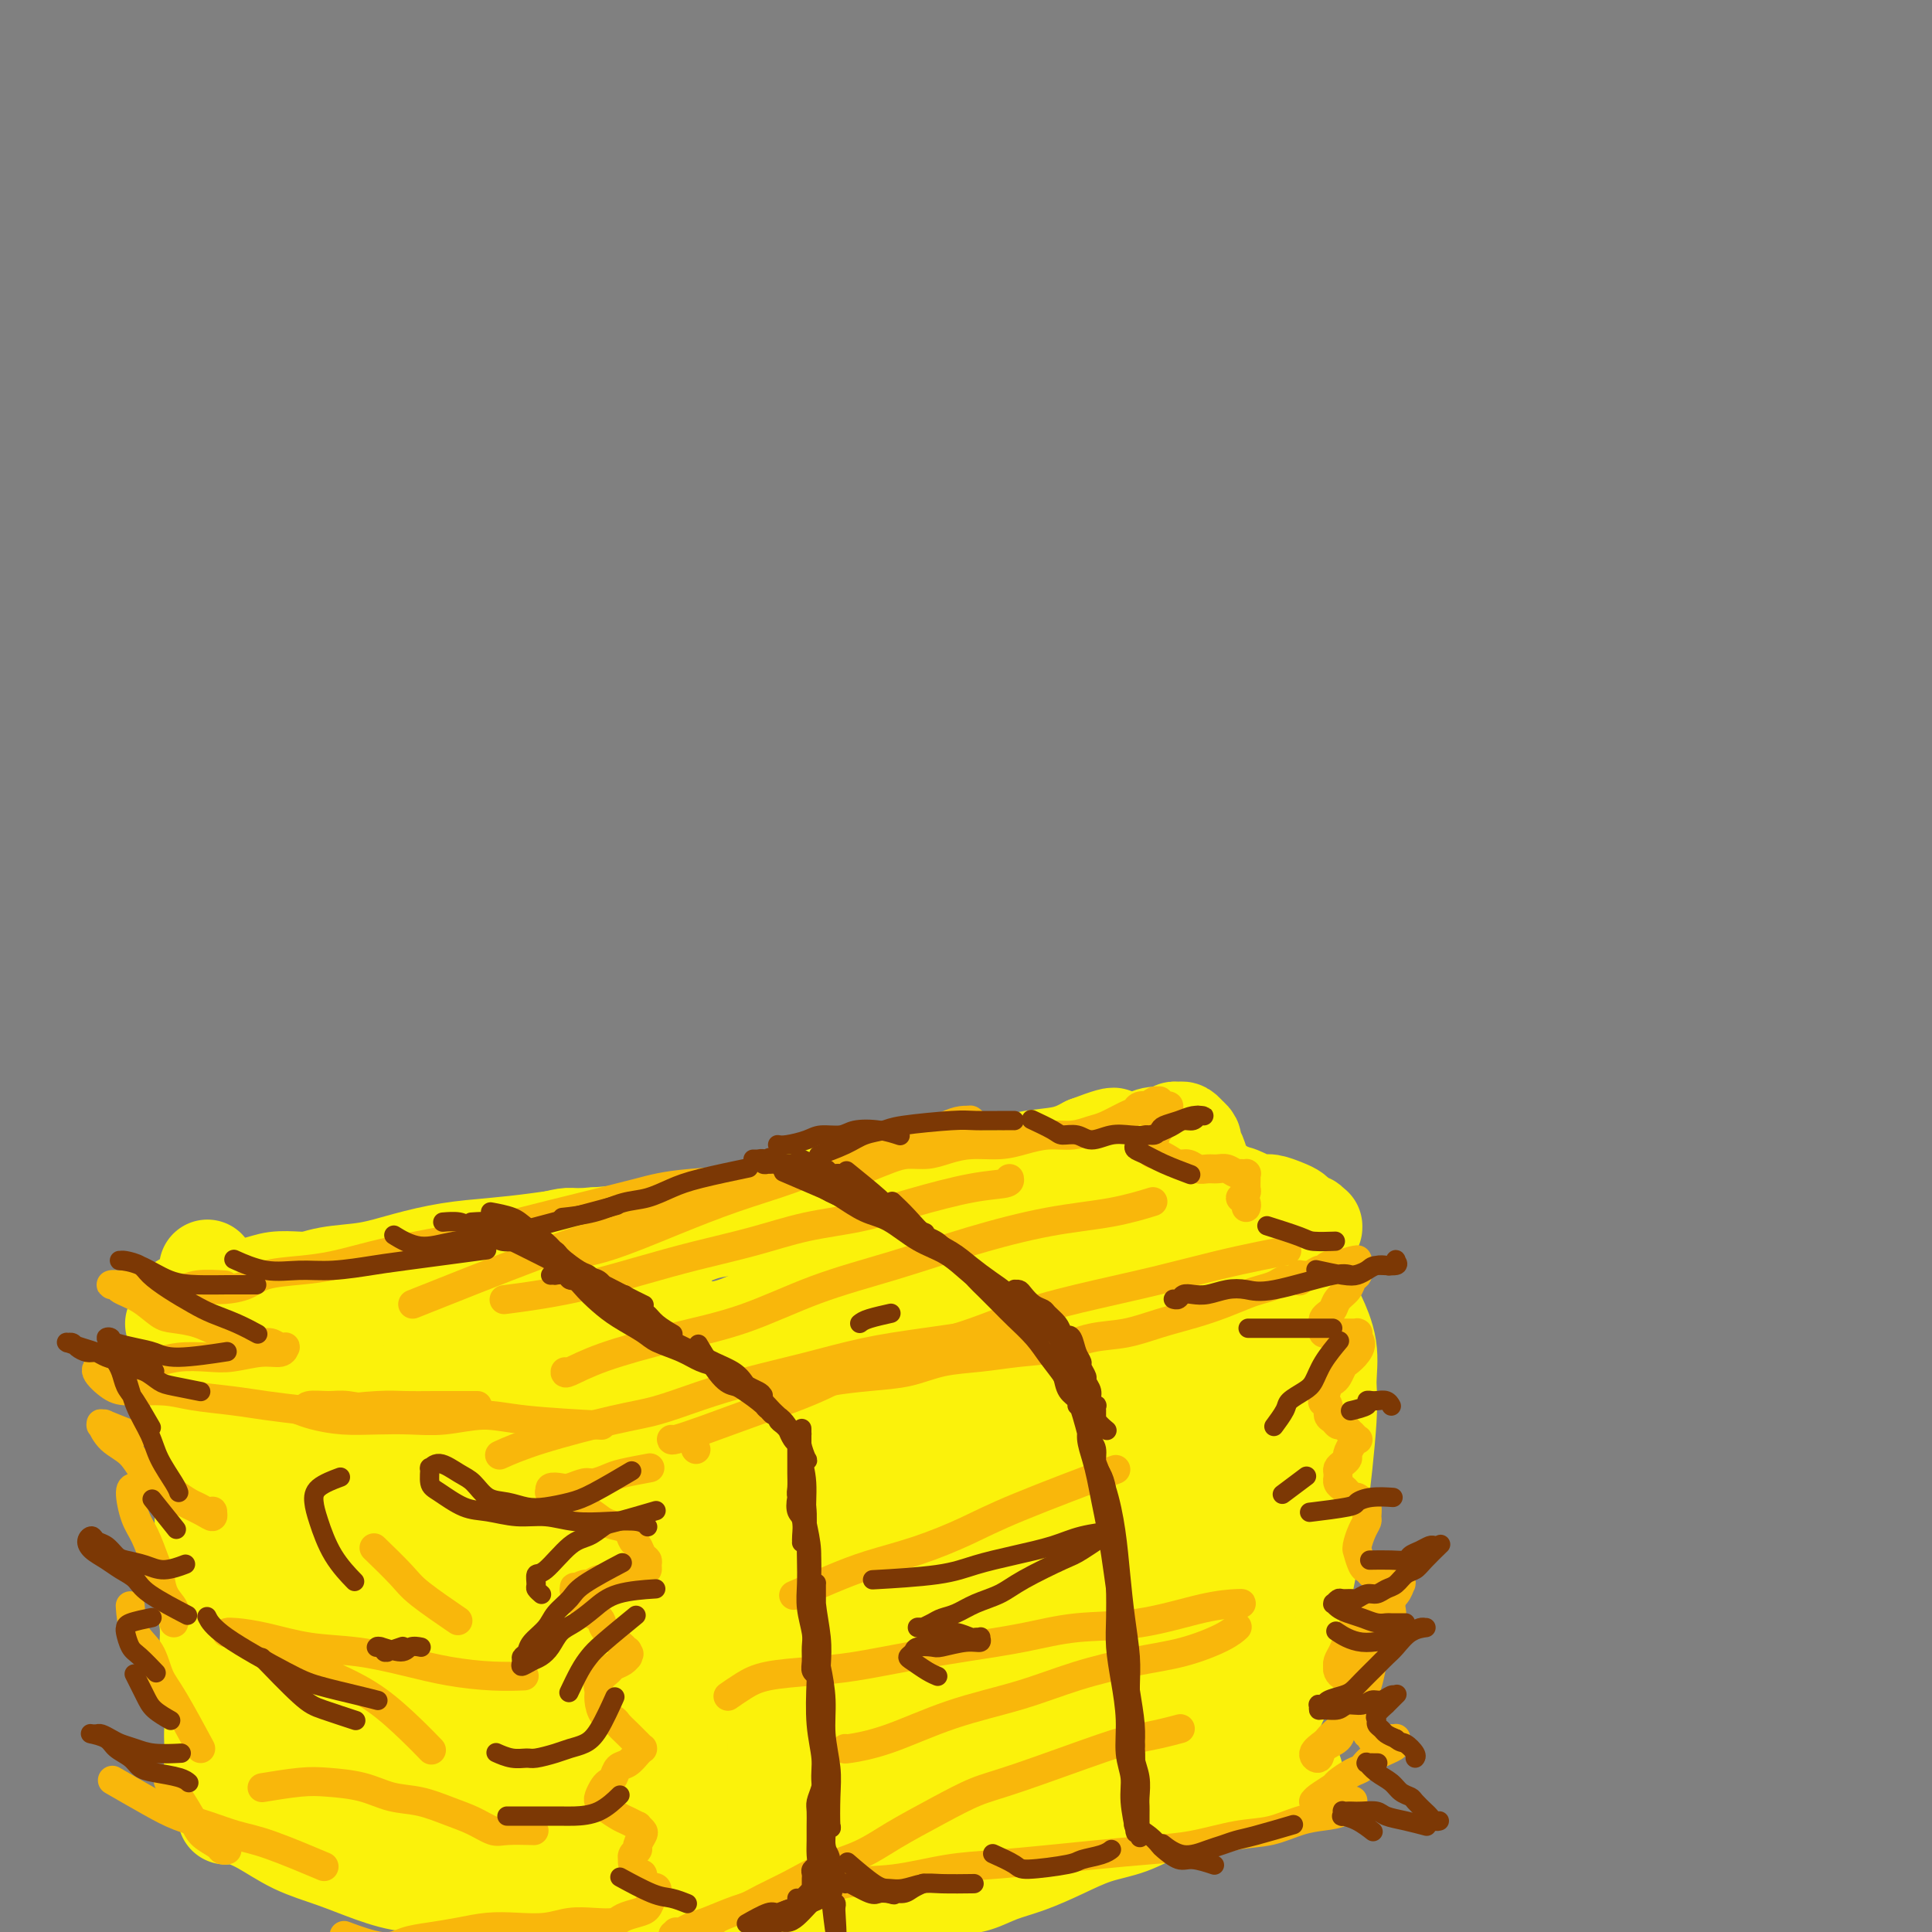 <svg viewBox='0 0 400 400' version='1.1' xmlns='http://www.w3.org/2000/svg' xmlns:xlink='http://www.w3.org/1999/xlink'><rect x="0" y="0" width="400" height="400" fill="#808080" stroke="none"/><g fill='none' stroke='rgb(251,242,11)' stroke-width='20' stroke-linecap='round' stroke-linejoin='round'><path d='M38,270c-0.194,-0.407 -0.388,-0.814 0,0c0.388,0.814 1.358,2.850 2,5c0.642,2.150 0.957,4.415 1,7c0.043,2.585 -0.184,5.490 0,8c0.184,2.510 0.780,4.626 1,7c0.220,2.374 0.063,5.005 0,8c-0.063,2.995 -0.031,6.354 0,9c0.031,2.646 0.061,4.578 0,7c-0.061,2.422 -0.212,5.333 0,8c0.212,2.667 0.788,5.091 1,7c0.212,1.909 0.061,3.302 0,5c-0.061,1.698 -0.030,3.700 0,5c0.030,1.300 0.061,1.899 0,3c-0.061,1.101 -0.212,2.704 0,4c0.212,1.296 0.788,2.286 1,3c0.212,0.714 0.061,1.151 0,2c-0.061,0.849 -0.030,2.108 0,3c0.030,0.892 0.061,1.416 0,2c-0.061,0.584 -0.214,1.228 0,2c0.214,0.772 0.793,1.671 1,2c0.207,0.329 0.041,0.087 0,0c-0.041,-0.087 0.043,-0.019 0,0c-0.043,0.019 -0.212,-0.010 0,-1c0.212,-0.990 0.804,-2.940 1,-5c0.196,-2.060 -0.003,-4.231 0,-7c0.003,-2.769 0.208,-6.135 0,-9c-0.208,-2.865 -0.830,-5.228 -1,-8c-0.170,-2.772 0.112,-5.953 0,-9c-0.112,-3.047 -0.619,-5.958 -1,-9c-0.381,-3.042 -0.638,-6.214 -1,-9c-0.362,-2.786 -0.830,-5.187 -1,-8c-0.170,-2.813 -0.042,-6.037 0,-9c0.042,-2.963 -0.003,-5.663 0,-8c0.003,-2.337 0.053,-4.311 0,-6c-0.053,-1.689 -0.210,-3.094 0,-4c0.210,-0.906 0.788,-1.314 1,-2c0.212,-0.686 0.057,-1.652 0,-2c-0.057,-0.348 -0.015,-0.079 0,0c0.015,0.079 0.004,-0.031 0,0c-0.004,0.031 -0.001,0.204 0,0c0.001,-0.204 0.000,-0.786 0,-1c-0.000,-0.214 -0.000,-0.061 0,0c0.000,0.061 0.000,0.031 0,0'/><path d='M43,270c-0.142,-14.697 0.003,-3.940 0,0c-0.003,3.940 -0.155,1.062 0,0c0.155,-1.062 0.618,-0.309 1,0c0.382,0.309 0.684,0.174 1,0c0.316,-0.174 0.648,-0.386 2,0c1.352,0.386 3.725,1.370 5,2c1.275,0.630 1.452,0.905 2,1c0.548,0.095 1.465,0.010 2,0c0.535,-0.010 0.686,0.054 1,0c0.314,-0.054 0.789,-0.225 1,0c0.211,0.225 0.158,0.845 0,1c-0.158,0.155 -0.420,-0.155 -1,0c-0.580,0.155 -1.479,0.774 -2,1c-0.521,0.226 -0.664,0.060 -1,0c-0.336,-0.060 -0.864,-0.015 -1,0c-0.136,0.015 0.118,0.000 0,0c-0.118,-0.000 -0.610,0.014 -1,0c-0.390,-0.014 -0.678,-0.056 -1,0c-0.322,0.056 -0.677,0.211 -1,0c-0.323,-0.211 -0.615,-0.788 -1,-1c-0.385,-0.212 -0.864,-0.061 -1,0c-0.136,0.061 0.070,0.030 0,0c-0.070,-0.030 -0.415,-0.061 -1,0c-0.585,0.061 -1.410,0.212 -2,0c-0.590,-0.212 -0.945,-0.789 -1,-1c-0.055,-0.211 0.192,-0.057 0,0c-0.192,0.057 -0.821,0.015 -1,0c-0.179,-0.015 0.092,-0.004 0,0c-0.092,0.004 -0.546,0.001 -1,0c-0.454,-0.001 -0.906,-0.000 -1,0c-0.094,0.000 0.171,0.000 0,0c-0.171,-0.000 -0.777,-0.000 -1,0c-0.223,0.000 -0.064,0.000 0,0c0.064,-0.000 0.032,-0.000 0,0'/><path d='M40,273c-2.475,0.000 -0.664,0.000 0,0c0.664,-0.000 0.181,-0.000 0,0c-0.181,0.000 -0.060,0.000 0,0c0.060,-0.000 0.059,-0.001 0,0c-0.059,0.001 -0.177,0.004 0,0c0.177,-0.004 0.650,-0.015 0,0c-0.650,0.015 -2.424,0.058 -3,0c-0.576,-0.058 0.047,-0.215 0,0c-0.047,0.215 -0.764,0.803 -1,1c-0.236,0.197 0.008,0.004 0,0c-0.008,-0.004 -0.268,0.180 0,0c0.268,-0.180 1.064,-0.724 2,-1c0.936,-0.276 2.013,-0.284 3,0c0.987,0.284 1.883,0.861 3,1c1.117,0.139 2.456,-0.159 4,0c1.544,0.159 3.292,0.776 5,1c1.708,0.224 3.376,0.056 5,0c1.624,-0.056 3.205,0.000 5,0c1.795,-0.000 3.803,-0.057 6,0c2.197,0.057 4.581,0.226 7,0c2.419,-0.226 4.871,-0.849 7,-1c2.129,-0.151 3.934,0.170 6,0c2.066,-0.170 4.393,-0.830 7,-1c2.607,-0.170 5.493,0.150 8,0c2.507,-0.150 4.635,-0.768 7,-1c2.365,-0.232 4.968,-0.076 7,0c2.032,0.076 3.493,0.072 5,0c1.507,-0.072 3.060,-0.212 4,0c0.940,0.212 1.269,0.775 2,1c0.731,0.225 1.866,0.113 3,0'/><path d='M132,273c15.833,0.000 7.917,0.000 0,0'/><path d='M121,278c0.377,-0.002 0.753,-0.003 0,0c-0.753,0.003 -2.637,0.011 -5,0c-2.363,-0.011 -5.207,-0.042 -8,0c-2.793,0.042 -5.536,0.156 -8,0c-2.464,-0.156 -4.650,-0.582 -7,-1c-2.350,-0.418 -4.865,-0.829 -7,-1c-2.135,-0.171 -3.890,-0.102 -6,0c-2.110,0.102 -4.575,0.239 -7,0c-2.425,-0.239 -4.809,-0.852 -7,-1c-2.191,-0.148 -4.187,0.171 -6,0c-1.813,-0.171 -3.441,-0.830 -5,-1c-1.559,-0.170 -3.048,0.151 -4,0c-0.952,-0.151 -1.365,-0.772 -2,-1c-0.635,-0.228 -1.491,-0.061 -2,0c-0.509,0.061 -0.672,0.018 -1,0c-0.328,-0.018 -0.822,-0.011 -1,0c-0.178,0.011 -0.041,0.025 0,0c0.041,-0.025 -0.013,-0.091 0,0c0.013,0.091 0.092,0.337 0,0c-0.092,-0.337 -0.357,-1.257 0,-2c0.357,-0.743 1.335,-1.310 2,-2c0.665,-0.690 1.015,-1.505 2,-2c0.985,-0.495 2.603,-0.672 4,-1c1.397,-0.328 2.574,-0.809 4,-1c1.426,-0.191 3.102,-0.093 5,0c1.898,0.093 4.017,0.179 6,0c1.983,-0.179 3.828,-0.625 6,-1c2.172,-0.375 4.671,-0.678 7,-1c2.329,-0.322 4.490,-0.661 7,-1c2.510,-0.339 5.370,-0.678 8,-1c2.630,-0.322 5.028,-0.626 8,-1c2.972,-0.374 6.516,-0.817 9,-1c2.484,-0.183 3.906,-0.105 6,0c2.094,0.105 4.859,0.238 7,0c2.141,-0.238 3.656,-0.847 5,-1c1.344,-0.153 2.516,0.151 4,0c1.484,-0.151 3.281,-0.757 4,-1c0.719,-0.243 0.359,-0.121 0,0'/><path d='M75,265c0.016,-0.175 0.032,-0.349 -1,0c-1.032,0.349 -3.113,1.222 -6,2c-2.887,0.778 -6.581,1.462 -9,2c-2.419,0.538 -3.562,0.929 -5,1c-1.438,0.071 -3.170,-0.179 -4,0c-0.830,0.179 -0.759,0.788 -1,1c-0.241,0.212 -0.793,0.027 -1,0c-0.207,-0.027 -0.067,0.105 0,0c0.067,-0.105 0.063,-0.447 1,-1c0.937,-0.553 2.817,-1.317 5,-2c2.183,-0.683 4.671,-1.286 7,-2c2.329,-0.714 4.500,-1.539 7,-2c2.500,-0.461 5.330,-0.557 8,-1c2.670,-0.443 5.180,-1.233 8,-2c2.820,-0.767 5.949,-1.511 9,-2c3.051,-0.489 6.023,-0.724 9,-1c2.977,-0.276 5.958,-0.595 9,-1c3.042,-0.405 6.145,-0.897 9,-1c2.855,-0.103 5.463,0.184 8,0c2.537,-0.184 5.002,-0.838 7,-1c1.998,-0.162 3.529,0.167 5,0c1.471,-0.167 2.881,-0.829 4,-1c1.119,-0.171 1.946,0.149 3,0c1.054,-0.149 2.335,-0.769 3,-1c0.665,-0.231 0.714,-0.074 1,0c0.286,0.074 0.808,0.066 1,0c0.192,-0.066 0.052,-0.190 0,0c-0.052,0.190 -0.017,0.694 -1,1c-0.983,0.306 -2.984,0.414 -5,1c-2.016,0.586 -4.048,1.651 -6,2c-1.952,0.349 -3.826,-0.019 -6,0c-2.174,0.019 -4.650,0.426 -7,1c-2.350,0.574 -4.574,1.317 -7,2c-2.426,0.683 -5.052,1.307 -8,2c-2.948,0.693 -6.217,1.456 -9,2c-2.783,0.544 -5.081,0.870 -6,1c-0.919,0.130 -0.460,0.065 0,0'/><path d='M80,268c0.540,-0.114 1.080,-0.228 0,0c-1.080,0.228 -3.780,0.797 -5,1c-1.220,0.203 -0.961,0.038 -1,0c-0.039,-0.038 -0.377,0.050 0,0c0.377,-0.050 1.467,-0.237 3,-1c1.533,-0.763 3.507,-2.102 5,-3c1.493,-0.898 2.503,-1.355 4,-2c1.497,-0.645 3.481,-1.479 5,-2c1.519,-0.521 2.572,-0.731 4,-1c1.428,-0.269 3.229,-0.598 5,-1c1.771,-0.402 3.510,-0.878 5,-1c1.490,-0.122 2.732,0.111 4,0c1.268,-0.111 2.563,-0.566 4,-1c1.437,-0.434 3.015,-0.848 4,-1c0.985,-0.152 1.378,-0.041 2,0c0.622,0.041 1.475,0.011 2,0c0.525,-0.011 0.724,-0.005 1,0c0.276,0.005 0.631,0.008 1,0c0.369,-0.008 0.752,-0.028 1,0c0.248,0.028 0.360,0.105 0,0c-0.360,-0.105 -1.193,-0.393 -2,0c-0.807,0.393 -1.586,1.468 -3,2c-1.414,0.532 -3.461,0.520 -5,1c-1.539,0.480 -2.570,1.453 -4,2c-1.430,0.547 -3.260,0.667 -5,1c-1.740,0.333 -3.390,0.878 -5,1c-1.610,0.122 -3.180,-0.179 -5,0c-1.820,0.179 -3.889,0.836 -5,1c-1.111,0.164 -1.263,-0.166 -2,0c-0.737,0.166 -2.058,0.829 -3,1c-0.942,0.171 -1.503,-0.149 -2,0c-0.497,0.149 -0.928,0.768 -1,1c-0.072,0.232 0.216,0.077 0,0c-0.216,-0.077 -0.938,-0.076 -1,0c-0.062,0.076 0.534,0.229 1,0c0.466,-0.229 0.803,-0.839 2,-1c1.197,-0.161 3.256,0.127 5,0c1.744,-0.127 3.173,-0.668 5,-1c1.827,-0.332 4.051,-0.455 6,-1c1.949,-0.545 3.622,-1.511 6,-2c2.378,-0.489 5.462,-0.502 8,-1c2.538,-0.498 4.529,-1.480 7,-2c2.471,-0.520 5.420,-0.577 8,-1c2.580,-0.423 4.790,-1.211 7,-2'/><path d='M136,255c9.602,-1.880 6.608,-1.081 7,-1c0.392,0.081 4.172,-0.557 7,-1c2.828,-0.443 4.706,-0.692 7,-1c2.294,-0.308 5.003,-0.675 7,-1c1.997,-0.325 3.281,-0.609 5,-1c1.719,-0.391 3.873,-0.889 5,-1c1.127,-0.111 1.226,0.166 2,0c0.774,-0.166 2.222,-0.775 3,-1c0.778,-0.225 0.886,-0.067 1,0c0.114,0.067 0.236,0.044 0,0c-0.236,-0.044 -0.828,-0.110 -2,0c-1.172,0.110 -2.922,0.397 -5,1c-2.078,0.603 -4.484,1.524 -7,2c-2.516,0.476 -5.142,0.508 -8,1c-2.858,0.492 -5.949,1.445 -9,2c-3.051,0.555 -6.064,0.711 -9,1c-2.936,0.289 -5.796,0.711 -9,1c-3.204,0.289 -6.753,0.444 -10,1c-3.247,0.556 -6.194,1.512 -9,2c-2.806,0.488 -5.472,0.509 -8,1c-2.528,0.491 -4.917,1.452 -7,2c-2.083,0.548 -3.860,0.684 -5,1c-1.140,0.316 -1.641,0.811 -2,1c-0.359,0.189 -0.574,0.073 -1,0c-0.426,-0.073 -1.062,-0.102 -1,0c0.062,0.102 0.823,0.336 2,0c1.177,-0.336 2.769,-1.241 5,-2c2.231,-0.759 5.099,-1.372 8,-2c2.901,-0.628 5.833,-1.270 9,-2c3.167,-0.730 6.569,-1.546 10,-2c3.431,-0.454 6.890,-0.545 10,-1c3.110,-0.455 5.872,-1.273 9,-2c3.128,-0.727 6.622,-1.361 10,-2c3.378,-0.639 6.640,-1.283 10,-2c3.360,-0.717 6.819,-1.509 10,-2c3.181,-0.491 6.083,-0.683 9,-1c2.917,-0.317 5.847,-0.761 8,-1c2.153,-0.239 3.528,-0.275 5,0c1.472,0.275 3.040,0.862 4,1c0.960,0.138 1.311,-0.171 2,0c0.689,0.171 1.715,0.822 2,1c0.285,0.178 -0.171,-0.117 0,0c0.171,0.117 0.969,0.647 -1,3c-1.969,2.353 -6.705,6.529 -10,9c-3.295,2.471 -5.147,3.235 -7,4'/><path d='M183,263c-4.231,3.009 -5.809,2.531 -8,3c-2.191,0.469 -4.996,1.883 -8,3c-3.004,1.117 -6.207,1.935 -9,3c-2.793,1.065 -5.176,2.376 -8,3c-2.824,0.624 -6.087,0.559 -9,1c-2.913,0.441 -5.474,1.387 -8,2c-2.526,0.613 -5.015,0.893 -8,1c-2.985,0.107 -6.466,0.040 -9,0c-2.534,-0.040 -4.122,-0.053 -6,0c-1.878,0.053 -4.047,0.173 -6,0c-1.953,-0.173 -3.690,-0.639 -5,-1c-1.310,-0.361 -2.193,-0.619 -3,-1c-0.807,-0.381 -1.537,-0.887 -2,-1c-0.463,-0.113 -0.658,0.166 -1,0c-0.342,-0.166 -0.831,-0.777 -1,-1c-0.169,-0.223 -0.019,-0.056 0,0c0.019,0.056 -0.092,0.003 0,0c0.092,-0.003 0.387,0.044 1,0c0.613,-0.044 1.544,-0.178 3,0c1.456,0.178 3.439,0.667 5,1c1.561,0.333 2.702,0.511 4,1c1.298,0.489 2.752,1.291 4,2c1.248,0.709 2.289,1.327 4,2c1.711,0.673 4.091,1.401 6,2c1.909,0.599 3.347,1.070 5,2c1.653,0.930 3.522,2.319 5,3c1.478,0.681 2.564,0.655 4,1c1.436,0.345 3.223,1.061 5,2c1.777,0.939 3.544,2.100 5,3c1.456,0.900 2.600,1.537 4,2c1.400,0.463 3.058,0.750 4,1c0.942,0.250 1.170,0.463 2,1c0.830,0.537 2.261,1.398 3,2c0.739,0.602 0.786,0.946 1,1c0.214,0.054 0.596,-0.181 1,0c0.404,0.181 0.829,0.777 1,1c0.171,0.223 0.087,0.072 0,0c-0.087,-0.072 -0.178,-0.064 -1,0c-0.822,0.064 -2.374,0.183 -4,0c-1.626,-0.183 -3.326,-0.668 -5,-1c-1.674,-0.332 -3.321,-0.512 -5,-1c-1.679,-0.488 -3.389,-1.283 -5,-2c-1.611,-0.717 -3.123,-1.357 -5,-2c-1.877,-0.643 -4.121,-1.288 -6,-2c-1.879,-0.712 -3.394,-1.489 -5,-2c-1.606,-0.511 -3.303,-0.755 -5,-1'/><path d='M118,291c-6.686,-1.867 -2.902,-1.036 -2,-1c0.902,0.036 -1.079,-0.723 -2,-1c-0.921,-0.277 -0.782,-0.072 -1,0c-0.218,0.072 -0.793,0.010 -1,0c-0.207,-0.010 -0.045,0.033 0,0c0.045,-0.033 -0.026,-0.141 1,0c1.026,0.141 3.150,0.532 5,1c1.850,0.468 3.427,1.013 5,1c1.573,-0.013 3.142,-0.583 5,-1c1.858,-0.417 4.003,-0.679 6,-1c1.997,-0.321 3.844,-0.701 6,-1c2.156,-0.299 4.622,-0.517 7,-1c2.378,-0.483 4.669,-1.230 7,-2c2.331,-0.770 4.704,-1.561 7,-2c2.296,-0.439 4.516,-0.526 7,-1c2.484,-0.474 5.233,-1.336 8,-2c2.767,-0.664 5.554,-1.129 8,-2c2.446,-0.871 4.553,-2.148 7,-3c2.447,-0.852 5.235,-1.278 8,-2c2.765,-0.722 5.508,-1.740 8,-3c2.492,-1.260 4.733,-2.761 7,-4c2.267,-1.239 4.560,-2.216 7,-3c2.440,-0.784 5.028,-1.376 7,-2c1.972,-0.624 3.330,-1.281 5,-2c1.670,-0.719 3.653,-1.499 5,-2c1.347,-0.501 2.060,-0.723 3,-1c0.940,-0.277 2.109,-0.611 3,-1c0.891,-0.389 1.503,-0.834 2,-1c0.497,-0.166 0.877,-0.054 1,0c0.123,0.054 -0.011,0.048 0,0c0.011,-0.048 0.166,-0.138 0,0c-0.166,0.138 -0.652,0.505 -2,1c-1.348,0.495 -3.556,1.118 -6,2c-2.444,0.882 -5.122,2.024 -8,3c-2.878,0.976 -5.954,1.786 -9,3c-3.046,1.214 -6.061,2.830 -9,4c-2.939,1.170 -5.800,1.892 -9,3c-3.200,1.108 -6.738,2.603 -10,4c-3.262,1.397 -6.247,2.696 -9,4c-2.753,1.304 -5.275,2.611 -8,4c-2.725,1.389 -5.652,2.858 -8,4c-2.348,1.142 -4.118,1.955 -6,3c-1.882,1.045 -3.876,2.321 -5,3c-1.124,0.679 -1.380,0.760 -2,1c-0.620,0.240 -1.606,0.640 -2,1c-0.394,0.360 -0.197,0.680 0,1'/><path d='M154,295c-6.414,3.252 -2.451,0.880 -1,0c1.451,-0.880 0.388,-0.270 0,0c-0.388,0.270 -0.100,0.199 1,0c1.100,-0.199 3.012,-0.528 5,-1c1.988,-0.472 4.052,-1.088 6,-2c1.948,-0.912 3.782,-2.121 6,-3c2.218,-0.879 4.822,-1.428 7,-2c2.178,-0.572 3.932,-1.168 6,-2c2.068,-0.832 4.451,-1.900 7,-3c2.549,-1.100 5.262,-2.231 8,-3c2.738,-0.769 5.499,-1.175 8,-2c2.501,-0.825 4.743,-2.067 7,-3c2.257,-0.933 4.530,-1.556 7,-2c2.470,-0.444 5.139,-0.707 7,-1c1.861,-0.293 2.915,-0.615 4,-1c1.085,-0.385 2.199,-0.834 3,-1c0.801,-0.166 1.287,-0.050 2,0c0.713,0.050 1.654,0.035 2,0c0.346,-0.035 0.096,-0.091 0,0c-0.096,0.091 -0.040,0.330 -1,1c-0.960,0.670 -2.936,1.771 -5,3c-2.064,1.229 -4.215,2.587 -7,4c-2.785,1.413 -6.203,2.881 -9,4c-2.797,1.119 -4.973,1.888 -8,3c-3.027,1.112 -6.905,2.566 -10,4c-3.095,1.434 -5.406,2.849 -8,4c-2.594,1.151 -5.471,2.038 -8,3c-2.529,0.962 -4.708,1.998 -7,3c-2.292,1.002 -4.695,1.971 -7,3c-2.305,1.029 -4.513,2.118 -6,3c-1.487,0.882 -2.255,1.558 -3,2c-0.745,0.442 -1.468,0.649 -2,1c-0.532,0.351 -0.875,0.845 -1,1c-0.125,0.155 -0.034,-0.029 0,0c0.034,0.029 0.011,0.273 1,0c0.989,-0.273 2.989,-1.062 5,-2c2.011,-0.938 4.032,-2.025 6,-3c1.968,-0.975 3.881,-1.839 6,-3c2.119,-1.161 4.443,-2.621 7,-4c2.557,-1.379 5.345,-2.679 8,-4c2.655,-1.321 5.175,-2.663 8,-4c2.825,-1.337 5.953,-2.668 9,-4c3.047,-1.332 6.013,-2.666 9,-4c2.987,-1.334 5.997,-2.667 9,-4c3.003,-1.333 6.001,-2.667 9,-4c2.999,-1.333 6.000,-2.667 9,-4'/><path d='M243,268c14.591,-6.787 8.069,-3.755 7,-3c-1.069,0.755 3.314,-0.767 6,-2c2.686,-1.233 3.675,-2.177 5,-3c1.325,-0.823 2.985,-1.526 4,-2c1.015,-0.474 1.386,-0.719 2,-1c0.614,-0.281 1.471,-0.597 2,-1c0.529,-0.403 0.731,-0.891 1,-1c0.269,-0.109 0.605,0.163 1,0c0.395,-0.163 0.849,-0.761 1,-1c0.151,-0.239 -0.002,-0.121 0,0c0.002,0.121 0.159,0.243 0,0c-0.159,-0.243 -0.633,-0.853 -1,-1c-0.367,-0.147 -0.625,0.168 -1,0c-0.375,-0.168 -0.867,-0.820 -1,-1c-0.133,-0.180 0.093,0.110 0,0c-0.093,-0.110 -0.504,-0.621 -1,-1c-0.496,-0.379 -1.079,-0.627 -2,-1c-0.921,-0.373 -2.182,-0.870 -3,-1c-0.818,-0.130 -1.192,0.109 -2,0c-0.808,-0.109 -2.049,-0.565 -3,-1c-0.951,-0.435 -1.613,-0.848 -3,-1c-1.387,-0.152 -3.498,-0.041 -5,0c-1.502,0.041 -2.393,0.013 -4,0c-1.607,-0.013 -3.929,-0.012 -6,0c-2.071,0.012 -3.892,0.033 -6,0c-2.108,-0.033 -4.504,-0.122 -7,0c-2.496,0.122 -5.092,0.455 -8,1c-2.908,0.545 -6.127,1.300 -9,2c-2.873,0.700 -5.399,1.343 -8,2c-2.601,0.657 -5.277,1.329 -8,2c-2.723,0.671 -5.493,1.343 -8,2c-2.507,0.657 -4.753,1.301 -7,2c-2.247,0.699 -4.497,1.455 -6,2c-1.503,0.545 -2.259,0.880 -3,1c-0.741,0.120 -1.465,0.024 -2,0c-0.535,-0.024 -0.880,0.023 -1,0c-0.120,-0.023 -0.014,-0.116 0,0c0.014,0.116 -0.065,0.442 1,0c1.065,-0.442 3.275,-1.652 6,-3c2.725,-1.348 5.964,-2.833 8,-4c2.036,-1.167 2.869,-2.017 7,-4c4.131,-1.983 11.561,-5.098 16,-7c4.439,-1.902 5.887,-2.589 8,-3c2.113,-0.411 4.889,-0.546 7,-1c2.111,-0.454 3.555,-1.227 5,-2'/><path d='M225,237c9.548,-3.651 4.417,-0.780 3,0c-1.417,0.780 0.879,-0.533 2,-1c1.121,-0.467 1.068,-0.088 1,0c-0.068,0.088 -0.152,-0.114 0,0c0.152,0.114 0.539,0.543 0,1c-0.539,0.457 -2.004,0.941 -4,2c-1.996,1.059 -4.525,2.692 -7,4c-2.475,1.308 -4.898,2.290 -7,3c-2.102,0.710 -3.883,1.147 -6,2c-2.117,0.853 -4.568,2.122 -7,3c-2.432,0.878 -4.844,1.363 -7,2c-2.156,0.637 -4.055,1.425 -6,2c-1.945,0.575 -3.936,0.939 -5,1c-1.064,0.061 -1.201,-0.179 -2,0c-0.799,0.179 -2.259,0.778 -3,1c-0.741,0.222 -0.762,0.068 -1,0c-0.238,-0.068 -0.694,-0.048 -1,0c-0.306,0.048 -0.461,0.126 0,0c0.461,-0.126 1.538,-0.457 3,-1c1.462,-0.543 3.309,-1.299 5,-2c1.691,-0.701 3.227,-1.346 5,-2c1.773,-0.654 3.785,-1.316 6,-2c2.215,-0.684 4.634,-1.390 7,-2c2.366,-0.610 4.680,-1.123 7,-2c2.320,-0.877 4.645,-2.119 7,-3c2.355,-0.881 4.741,-1.403 7,-2c2.259,-0.597 4.392,-1.269 6,-2c1.608,-0.731 2.693,-1.520 4,-2c1.307,-0.480 2.837,-0.650 4,-1c1.163,-0.350 1.961,-0.879 3,-1c1.039,-0.121 2.321,0.168 3,0c0.679,-0.168 0.755,-0.792 1,-1c0.245,-0.208 0.658,-0.000 1,0c0.342,0.000 0.613,-0.208 1,0c0.387,0.208 0.891,0.831 1,1c0.109,0.169 -0.178,-0.117 0,0c0.178,0.117 0.821,0.636 1,1c0.179,0.364 -0.107,0.574 0,1c0.107,0.426 0.607,1.069 1,2c0.393,0.931 0.681,2.149 1,3c0.319,0.851 0.671,1.333 1,2c0.329,0.667 0.635,1.519 1,2c0.365,0.481 0.791,0.591 1,1c0.209,0.409 0.203,1.117 1,2c0.797,0.883 2.399,1.942 4,3'/><path d='M257,252c2.262,2.736 1.916,0.575 2,0c0.084,-0.575 0.597,0.434 1,1c0.403,0.566 0.697,0.688 1,1c0.303,0.312 0.615,0.814 1,1c0.385,0.186 0.844,0.057 1,0c0.156,-0.057 0.010,-0.043 0,0c-0.010,0.043 0.114,0.113 0,0c-0.114,-0.113 -0.468,-0.410 -1,-1c-0.532,-0.590 -1.241,-1.472 -2,-2c-0.759,-0.528 -1.566,-0.701 -2,-1c-0.434,-0.299 -0.494,-0.725 -1,-1c-0.506,-0.275 -1.457,-0.399 -2,-1c-0.543,-0.601 -0.679,-1.677 -1,-2c-0.321,-0.323 -0.826,0.108 -1,0c-0.174,-0.108 -0.016,-0.756 0,-1c0.016,-0.244 -0.109,-0.084 0,0c0.109,0.084 0.452,0.093 1,1c0.548,0.907 1.299,2.713 2,4c0.701,1.287 1.350,2.054 2,3c0.650,0.946 1.302,2.071 2,3c0.698,0.929 1.444,1.664 2,2c0.556,0.336 0.922,0.275 2,1c1.078,0.725 2.867,2.236 4,3c1.133,0.764 1.608,0.781 2,1c0.392,0.219 0.700,0.639 1,1c0.300,0.361 0.591,0.661 0,0c-0.591,-0.661 -2.064,-2.285 -3,-3c-0.936,-0.715 -1.336,-0.521 -2,-1c-0.664,-0.479 -1.593,-1.631 -2,-2c-0.407,-0.369 -0.291,0.045 -1,0c-0.709,-0.045 -2.242,-0.548 -3,-1c-0.758,-0.452 -0.743,-0.852 -1,-1c-0.257,-0.148 -0.788,-0.042 -1,0c-0.212,0.042 -0.106,0.021 0,0'/><path d='M258,257c-2.233,-1.298 -1.316,-0.544 -1,0c0.316,0.544 0.031,0.878 0,1c-0.031,0.122 0.192,0.032 0,0c-0.192,-0.032 -0.799,-0.005 -1,0c-0.201,0.005 0.002,-0.013 0,0c-0.002,0.013 -0.211,0.056 0,0c0.211,-0.056 0.840,-0.212 1,0c0.160,0.212 -0.151,0.793 0,1c0.151,0.207 0.762,0.042 1,0c0.238,-0.042 0.102,0.040 0,0c-0.102,-0.040 -0.171,-0.203 0,0c0.171,0.203 0.582,0.773 1,1c0.418,0.227 0.844,0.112 1,0c0.156,-0.112 0.042,-0.223 0,0c-0.042,0.223 -0.012,0.778 0,1c0.012,0.222 0.006,0.111 0,0'/><path d='M273,273c-0.230,-0.496 -0.460,-0.992 0,0c0.460,0.992 1.609,3.471 2,6c0.391,2.529 0.022,5.106 0,7c-0.022,1.894 0.302,3.103 0,8c-0.302,4.897 -1.232,13.480 -2,19c-0.768,5.520 -1.375,7.975 -2,11c-0.625,3.025 -1.268,6.621 -2,10c-0.732,3.379 -1.554,6.543 -2,9c-0.446,2.457 -0.516,4.207 -1,6c-0.484,1.793 -1.384,3.628 -2,5c-0.616,1.372 -0.950,2.280 -1,3c-0.050,0.720 0.183,1.252 0,2c-0.183,0.748 -0.781,1.713 -1,2c-0.219,0.287 -0.059,-0.106 0,0c0.059,0.106 0.016,0.709 0,1c-0.016,0.291 -0.004,0.271 0,0c0.004,-0.271 0.001,-0.792 0,-1c-0.001,-0.208 -0.001,-0.104 0,0'/><path d='M151,292c0.089,-0.411 0.178,-0.822 0,0c-0.178,0.822 -0.624,2.876 -1,5c-0.376,2.124 -0.682,4.319 -1,7c-0.318,2.681 -0.649,5.848 -1,9c-0.351,3.152 -0.721,6.290 -1,10c-0.279,3.710 -0.467,7.992 -1,12c-0.533,4.008 -1.411,7.741 -2,11c-0.589,3.259 -0.890,6.044 -1,9c-0.110,2.956 -0.029,6.084 0,8c0.029,1.916 0.008,2.622 0,3c-0.008,0.378 -0.002,0.428 0,1c0.002,0.572 -0.001,1.665 0,2c0.001,0.335 0.004,-0.088 0,0c-0.004,0.088 -0.016,0.688 0,0c0.016,-0.688 0.060,-2.664 0,-5c-0.060,-2.336 -0.222,-5.031 0,-8c0.222,-2.969 0.829,-6.212 1,-9c0.171,-2.788 -0.094,-5.120 0,-8c0.094,-2.880 0.546,-6.308 1,-9c0.454,-2.692 0.910,-4.647 1,-7c0.090,-2.353 -0.186,-5.104 0,-7c0.186,-1.896 0.835,-2.939 1,-4c0.165,-1.061 -0.152,-2.141 0,-3c0.152,-0.859 0.774,-1.497 1,-2c0.226,-0.503 0.058,-0.870 0,-1c-0.058,-0.130 -0.005,-0.022 0,0c0.005,0.022 -0.039,-0.043 0,1c0.039,1.043 0.161,3.193 0,6c-0.161,2.807 -0.603,6.270 -1,10c-0.397,3.730 -0.747,7.726 -1,11c-0.253,3.274 -0.407,5.826 -1,11c-0.593,5.174 -1.623,12.972 -2,17c-0.377,4.028 -0.101,4.287 0,5c0.101,0.713 0.027,1.879 0,3c-0.027,1.121 -0.007,2.195 0,3c0.007,0.805 0.001,1.339 0,2c-0.001,0.661 0.004,1.449 0,2c-0.004,0.551 -0.017,0.866 0,1c0.017,0.134 0.065,0.086 0,0c-0.065,-0.086 -0.244,-0.208 0,0c0.244,0.208 0.912,0.748 2,1c1.088,0.252 2.597,0.215 4,0c1.403,-0.215 2.702,-0.607 4,-1'/><path d='M153,378c2.191,-0.088 2.669,-0.807 4,-1c1.331,-0.193 3.514,0.142 6,0c2.486,-0.142 5.274,-0.759 8,-1c2.726,-0.241 5.391,-0.106 8,0c2.609,0.106 5.164,0.183 8,0c2.836,-0.183 5.954,-0.627 9,-1c3.046,-0.373 6.020,-0.676 9,-1c2.980,-0.324 5.966,-0.668 9,-1c3.034,-0.332 6.117,-0.653 9,-1c2.883,-0.347 5.567,-0.720 8,-1c2.433,-0.280 4.615,-0.468 7,-1c2.385,-0.532 4.973,-1.407 7,-2c2.027,-0.593 3.495,-0.905 5,-1c1.505,-0.095 3.048,0.025 4,0c0.952,-0.025 1.313,-0.196 2,0c0.687,0.196 1.701,0.759 2,1c0.299,0.241 -0.116,0.158 0,0c0.116,-0.158 0.764,-0.393 0,0c-0.764,0.393 -2.939,1.415 -5,2c-2.061,0.585 -4.006,0.734 -6,1c-1.994,0.266 -4.035,0.649 -6,1c-1.965,0.351 -3.852,0.672 -6,1c-2.148,0.328 -4.555,0.664 -7,1c-2.445,0.336 -4.929,0.671 -8,1c-3.071,0.329 -6.731,0.651 -9,1c-2.269,0.349 -3.149,0.723 -8,1c-4.851,0.277 -13.675,0.456 -19,1c-5.325,0.544 -7.153,1.451 -10,2c-2.847,0.549 -6.713,0.739 -10,1c-3.287,0.261 -5.995,0.592 -9,1c-3.005,0.408 -6.308,0.893 -9,1c-2.692,0.107 -4.772,-0.164 -7,0c-2.228,0.164 -4.605,0.763 -7,1c-2.395,0.237 -4.808,0.112 -7,0c-2.192,-0.112 -4.164,-0.212 -6,0c-1.836,0.212 -3.538,0.736 -5,1c-1.462,0.264 -2.685,0.268 -4,0c-1.315,-0.268 -2.723,-0.808 -4,-1c-1.277,-0.192 -2.422,-0.038 -3,0c-0.578,0.038 -0.588,-0.041 -1,0c-0.412,0.041 -1.226,0.203 -2,0c-0.774,-0.203 -1.507,-0.772 -2,-1c-0.493,-0.228 -0.747,-0.114 -1,0'/><path d='M97,383c-7.940,-0.227 -3.289,-0.793 -2,-1c1.289,-0.207 -0.783,-0.055 -2,0c-1.217,0.055 -1.578,0.015 -2,0c-0.422,-0.015 -0.905,-0.003 -2,0c-1.095,0.003 -2.803,-0.002 -4,0c-1.197,0.002 -1.884,0.012 -3,0c-1.116,-0.012 -2.662,-0.045 -4,0c-1.338,0.045 -2.469,0.167 -4,0c-1.531,-0.167 -3.464,-0.622 -5,-1c-1.536,-0.378 -2.676,-0.679 -4,-1c-1.324,-0.321 -2.833,-0.660 -4,-1c-1.167,-0.340 -1.991,-0.679 -3,-1c-1.009,-0.321 -2.203,-0.622 -3,-1c-0.797,-0.378 -1.198,-0.833 -2,-1c-0.802,-0.167 -2.006,-0.044 -3,0c-0.994,0.044 -1.779,0.011 -2,0c-0.221,-0.011 0.122,0.001 0,0c-0.122,-0.001 -0.710,-0.016 -1,0c-0.290,0.016 -0.282,0.062 0,0c0.282,-0.062 0.838,-0.232 2,0c1.162,0.232 2.930,0.865 5,2c2.070,1.135 4.442,2.773 7,4c2.558,1.227 5.302,2.043 8,3c2.698,0.957 5.352,2.053 8,3c2.648,0.947 5.291,1.744 8,2c2.709,0.256 5.482,-0.029 8,0c2.518,0.029 4.779,0.373 7,0c2.221,-0.373 4.403,-1.463 6,-2c1.597,-0.537 2.609,-0.521 4,-1c1.391,-0.479 3.160,-1.455 4,-2c0.840,-0.545 0.750,-0.661 1,-1c0.250,-0.339 0.838,-0.902 1,-2c0.162,-1.098 -0.103,-2.731 -1,-4c-0.897,-1.269 -2.426,-2.173 -4,-3c-1.574,-0.827 -3.192,-1.576 -5,-2c-1.808,-0.424 -3.806,-0.524 -6,-1c-2.194,-0.476 -4.584,-1.329 -7,-2c-2.416,-0.671 -4.859,-1.159 -7,-2c-2.141,-0.841 -3.980,-2.036 -6,-3c-2.020,-0.964 -4.222,-1.699 -6,-3c-1.778,-1.301 -3.134,-3.169 -5,-5c-1.866,-1.831 -4.242,-3.625 -6,-6c-1.758,-2.375 -2.896,-5.332 -4,-8c-1.104,-2.668 -2.172,-5.048 -3,-8c-0.828,-2.952 -1.414,-6.476 -2,-10'/><path d='M54,325c-1.648,-5.472 -1.267,-6.150 -1,-11c0.267,-4.850 0.419,-13.870 1,-19c0.581,-5.130 1.591,-6.370 2,-8c0.409,-1.630 0.217,-3.649 1,-6c0.783,-2.351 2.541,-5.034 4,-2c1.459,3.034 2.618,11.786 4,23c1.382,11.214 2.986,24.892 4,33c1.014,8.108 1.437,10.646 2,14c0.563,3.354 1.264,7.523 2,10c0.736,2.477 1.506,3.262 2,4c0.494,0.738 0.710,1.429 1,2c0.290,0.571 0.652,1.021 1,1c0.348,-0.021 0.681,-0.513 1,-1c0.319,-0.487 0.625,-0.968 1,-3c0.375,-2.032 0.818,-5.613 1,-10c0.182,-4.387 0.102,-9.580 0,-15c-0.102,-5.420 -0.226,-11.068 0,-17c0.226,-5.932 0.803,-12.149 1,-18c0.197,-5.851 0.013,-11.336 0,-15c-0.013,-3.664 0.146,-5.508 0,-7c-0.146,-1.492 -0.597,-2.631 -1,-3c-0.403,-0.369 -0.759,0.031 -1,1c-0.241,0.969 -0.368,2.505 -1,5c-0.632,2.495 -1.769,5.948 -3,11c-1.231,5.052 -2.557,11.702 -4,18c-1.443,6.298 -3.003,12.244 -4,18c-0.997,5.756 -1.430,11.321 -2,16c-0.570,4.679 -1.276,8.471 -2,11c-0.724,2.529 -1.466,3.793 -2,5c-0.534,1.207 -0.859,2.356 -1,3c-0.141,0.644 -0.099,0.783 0,1c0.099,0.217 0.256,0.511 0,0c-0.256,-0.511 -0.923,-1.826 -1,-5c-0.077,-3.174 0.437,-8.208 1,-14c0.563,-5.792 1.174,-12.342 2,-19c0.826,-6.658 1.865,-13.425 3,-20c1.135,-6.575 2.365,-12.958 4,-18c1.635,-5.042 3.675,-8.743 5,-11c1.325,-2.257 1.934,-3.069 3,-3c1.066,0.069 2.590,1.020 4,3c1.410,1.980 2.705,4.990 4,8'/><path d='M85,287c1.741,4.028 2.095,8.596 3,14c0.905,5.404 2.361,11.642 4,18c1.639,6.358 3.462,12.835 5,19c1.538,6.165 2.790,12.017 4,17c1.210,4.983 2.377,9.096 3,12c0.623,2.904 0.703,4.598 1,6c0.297,1.402 0.811,2.512 1,3c0.189,0.488 0.054,0.355 0,0c-0.054,-0.355 -0.025,-0.933 0,-3c0.025,-2.067 0.047,-5.624 0,-11c-0.047,-5.376 -0.163,-12.572 0,-20c0.163,-7.428 0.604,-15.090 1,-22c0.396,-6.910 0.745,-13.069 2,-19c1.255,-5.931 3.414,-11.634 4,-14c0.586,-2.366 -0.402,-1.393 0,0c0.402,1.393 2.194,3.208 3,6c0.806,2.792 0.625,6.561 1,12c0.375,5.439 1.304,12.547 2,20c0.696,7.453 1.157,15.250 2,22c0.843,6.750 2.068,12.452 3,18c0.932,5.548 1.571,10.943 2,14c0.429,3.057 0.647,3.775 1,5c0.353,1.225 0.841,2.958 1,4c0.159,1.042 -0.011,1.395 0,1c0.011,-0.395 0.203,-1.537 0,-4c-0.203,-2.463 -0.800,-6.248 -1,-12c-0.200,-5.752 -0.004,-13.472 0,-21c0.004,-7.528 -0.183,-14.863 0,-22c0.183,-7.137 0.737,-14.076 1,-20c0.263,-5.924 0.234,-10.834 0,-14c-0.234,-3.166 -0.673,-4.587 -1,-6c-0.327,-1.413 -0.541,-2.817 -1,-3c-0.459,-0.183 -1.165,0.854 -2,2c-0.835,1.146 -1.801,2.402 -3,5c-1.199,2.598 -2.631,6.538 -4,11c-1.369,4.462 -2.676,9.444 -4,14c-1.324,4.556 -2.664,8.685 -4,13c-1.336,4.315 -2.668,8.817 -4,13c-1.332,4.183 -2.663,8.049 -4,11c-1.337,2.951 -2.680,4.988 -4,7c-1.320,2.012 -2.616,4.001 -4,5c-1.384,0.999 -2.855,1.010 -4,1c-1.145,-0.010 -1.962,-0.041 -3,-1c-1.038,-0.959 -2.297,-2.845 -3,-6c-0.703,-3.155 -0.852,-7.577 -1,-12'/><path d='M82,350c-0.642,-5.787 -0.247,-11.254 0,-17c0.247,-5.746 0.348,-11.771 1,-17c0.652,-5.229 1.857,-9.662 3,-13c1.143,-3.338 2.226,-5.580 3,-7c0.774,-1.420 1.241,-2.016 2,-2c0.759,0.016 1.811,0.646 3,2c1.189,1.354 2.515,3.433 4,7c1.485,3.567 3.128,8.622 5,14c1.872,5.378 3.973,11.078 6,17c2.027,5.922 3.982,12.067 6,18c2.018,5.933 4.100,11.656 6,16c1.900,4.344 3.617,7.310 5,10c1.383,2.690 2.432,5.105 3,7c0.568,1.895 0.655,3.270 1,4c0.345,0.730 0.949,0.816 1,1c0.051,0.184 -0.450,0.466 -1,0c-0.550,-0.466 -1.148,-1.680 -2,-5c-0.852,-3.320 -1.958,-8.745 -3,-15c-1.042,-6.255 -2.020,-13.340 -3,-20c-0.980,-6.660 -1.961,-12.894 -3,-19c-1.039,-6.106 -2.137,-12.085 -3,-18c-0.863,-5.915 -1.491,-11.765 -2,-17c-0.509,-5.235 -0.900,-9.856 -1,-14c-0.100,-4.144 0.091,-7.810 0,-10c-0.091,-2.190 -0.465,-2.902 -1,-4c-0.535,-1.098 -1.232,-2.582 -2,-3c-0.768,-0.418 -1.606,0.231 -2,1c-0.394,0.769 -0.344,1.660 -1,4c-0.656,2.340 -2.018,6.129 -3,10c-0.982,3.871 -1.584,7.823 -2,12c-0.416,4.177 -0.647,8.579 -1,13c-0.353,4.421 -0.827,8.859 -1,13c-0.173,4.141 -0.046,7.983 0,12c0.046,4.017 0.012,8.209 0,12c-0.012,3.791 -0.002,7.180 0,10c0.002,2.820 -0.003,5.071 0,9c0.003,3.929 0.013,9.538 0,12c-0.013,2.462 -0.050,1.778 0,2c0.050,0.222 0.185,1.349 0,2c-0.185,0.651 -0.692,0.826 -1,1c-0.308,0.174 -0.417,0.348 -1,0c-0.583,-0.348 -1.641,-1.217 -3,-2c-1.359,-0.783 -3.020,-1.480 -4,-2c-0.980,-0.520 -1.280,-0.863 -2,-1c-0.720,-0.137 -1.860,-0.069 -3,0'/><path d='M86,373c-2.930,-0.554 -3.255,0.062 -4,0c-0.745,-0.062 -1.909,-0.800 -3,-1c-1.091,-0.200 -2.108,0.138 -3,0c-0.892,-0.138 -1.659,-0.753 -2,0c-0.341,0.753 -0.256,2.873 1,4c1.256,1.127 3.683,1.261 6,2c2.317,0.739 4.524,2.081 7,3c2.476,0.919 5.220,1.413 8,2c2.780,0.587 5.594,1.267 9,2c3.406,0.733 7.404,1.521 11,2c3.596,0.479 6.790,0.651 10,1c3.210,0.349 6.435,0.875 10,1c3.565,0.125 7.469,-0.151 11,0c3.531,0.151 6.687,0.729 10,1c3.313,0.271 6.781,0.234 10,0c3.219,-0.234 6.189,-0.664 9,-1c2.811,-0.336 5.464,-0.577 8,-1c2.536,-0.423 4.956,-1.028 7,-2c2.044,-0.972 3.712,-2.313 5,-3c1.288,-0.687 2.198,-0.721 3,-1c0.802,-0.279 1.498,-0.803 2,-1c0.502,-0.197 0.811,-0.068 1,0c0.189,0.068 0.259,0.074 0,0c-0.259,-0.074 -0.848,-0.228 -2,0c-1.152,0.228 -2.867,0.837 -5,1c-2.133,0.163 -4.684,-0.122 -7,0c-2.316,0.122 -4.398,0.649 -7,1c-2.602,0.351 -5.725,0.524 -9,1c-3.275,0.476 -6.703,1.254 -10,2c-3.297,0.746 -6.462,1.461 -10,2c-3.538,0.539 -7.448,0.902 -11,1c-3.552,0.098 -6.746,-0.069 -10,0c-3.254,0.069 -6.568,0.373 -10,0c-3.432,-0.373 -6.982,-1.424 -10,-2c-3.018,-0.576 -5.505,-0.676 -8,-1c-2.495,-0.324 -4.998,-0.870 -7,-1c-2.002,-0.130 -3.503,0.158 -5,0c-1.497,-0.158 -2.989,-0.760 -4,-1c-1.011,-0.240 -1.539,-0.116 -2,0c-0.461,0.116 -0.855,0.223 -1,0c-0.145,-0.223 -0.041,-0.778 0,-1c0.041,-0.222 0.021,-0.111 0,0'/><path d='M84,383c-8.705,-1.177 -1.969,-1.119 4,0c5.969,1.119 11.171,3.299 15,5c3.829,1.701 6.286,2.924 9,4c2.714,1.076 5.686,2.006 9,3c3.314,0.994 6.968,2.052 10,3c3.032,0.948 5.440,1.785 8,2c2.560,0.215 5.271,-0.193 8,0c2.729,0.193 5.474,0.987 8,1c2.526,0.013 4.831,-0.756 7,-1c2.169,-0.244 4.201,0.038 6,0c1.799,-0.038 3.365,-0.394 5,-1c1.635,-0.606 3.339,-1.462 5,-2c1.661,-0.538 3.279,-0.759 5,-1c1.721,-0.241 3.543,-0.501 5,-1c1.457,-0.499 2.547,-1.235 4,-2c1.453,-0.765 3.268,-1.559 5,-2c1.732,-0.441 3.381,-0.531 5,-1c1.619,-0.469 3.208,-1.318 5,-2c1.792,-0.682 3.788,-1.198 6,-2c2.212,-0.802 4.639,-1.892 7,-3c2.361,-1.108 4.657,-2.236 7,-3c2.343,-0.764 4.734,-1.164 7,-2c2.266,-0.836 4.406,-2.108 7,-3c2.594,-0.892 5.640,-1.406 8,-2c2.360,-0.594 4.034,-1.270 6,-2c1.966,-0.730 4.225,-1.516 6,-2c1.775,-0.484 3.065,-0.666 4,-1c0.935,-0.334 1.516,-0.818 2,-1c0.484,-0.182 0.871,-0.061 1,0c0.129,0.061 -0.000,0.061 0,0c0.000,-0.061 0.130,-0.182 -1,0c-1.130,0.182 -3.521,0.667 -6,1c-2.479,0.333 -5.048,0.516 -8,1c-2.952,0.484 -6.289,1.271 -10,2c-3.711,0.729 -7.795,1.400 -12,2c-4.205,0.600 -8.529,1.129 -13,2c-4.471,0.871 -9.088,2.083 -14,3c-4.912,0.917 -10.120,1.539 -15,2c-4.880,0.461 -9.433,0.761 -14,1c-4.567,0.239 -9.150,0.416 -13,1c-3.850,0.584 -6.968,1.574 -10,2c-3.032,0.426 -5.978,0.290 -8,0c-2.022,-0.290 -3.121,-0.732 -4,-1c-0.879,-0.268 -1.537,-0.362 -2,-1c-0.463,-0.638 -0.732,-1.819 -1,-3'/><path d='M137,379c-0.212,-1.358 0.759,-2.751 2,-5c1.241,-2.249 2.753,-5.352 5,-9c2.247,-3.648 5.228,-7.842 8,-12c2.772,-4.158 5.336,-8.281 9,-13c3.664,-4.719 8.427,-10.034 12,-14c3.573,-3.966 5.954,-6.582 12,-12c6.046,-5.418 15.757,-13.638 21,-18c5.243,-4.362 6.018,-4.867 8,-6c1.982,-1.133 5.171,-2.894 7,-4c1.829,-1.106 2.299,-1.556 3,-2c0.701,-0.444 1.635,-0.880 2,-1c0.365,-0.120 0.162,0.078 0,0c-0.162,-0.078 -0.282,-0.430 -2,1c-1.718,1.430 -5.033,4.642 -9,8c-3.967,3.358 -8.586,6.863 -13,11c-4.414,4.137 -8.625,8.907 -13,13c-4.375,4.093 -8.915,7.511 -13,11c-4.085,3.489 -7.715,7.050 -11,10c-3.285,2.950 -6.226,5.288 -9,7c-2.774,1.712 -5.380,2.799 -7,4c-1.620,1.201 -2.253,2.517 -3,3c-0.747,0.483 -1.607,0.133 -2,0c-0.393,-0.133 -0.318,-0.048 0,-1c0.318,-0.952 0.880,-2.939 3,-6c2.120,-3.061 5.799,-7.196 10,-12c4.201,-4.804 8.925,-10.278 14,-15c5.075,-4.722 10.500,-8.694 16,-13c5.500,-4.306 11.075,-8.947 17,-13c5.925,-4.053 12.198,-7.516 18,-11c5.802,-3.484 11.132,-6.987 16,-9c4.868,-2.013 9.276,-2.535 12,-3c2.724,-0.465 3.766,-0.872 5,-1c1.234,-0.128 2.659,0.024 3,1c0.341,0.976 -0.402,2.776 -2,5c-1.598,2.224 -4.051,4.873 -7,8c-2.949,3.127 -6.396,6.734 -11,11c-4.604,4.266 -10.367,9.193 -16,14c-5.633,4.807 -11.136,9.496 -17,14c-5.864,4.504 -12.089,8.823 -18,13c-5.911,4.177 -11.506,8.210 -16,11c-4.494,2.790 -7.885,4.335 -13,7c-5.115,2.665 -11.954,6.448 -15,8c-3.046,1.552 -2.299,0.872 -2,0c0.299,-0.872 0.149,-1.936 0,-3'/><path d='M141,356c0.202,-1.892 1.706,-5.121 4,-9c2.294,-3.879 5.376,-8.407 10,-14c4.624,-5.593 10.790,-12.250 15,-17c4.210,-4.750 6.464,-7.594 16,-14c9.536,-6.406 26.354,-16.375 36,-21c9.646,-4.625 12.119,-3.906 16,-4c3.881,-0.094 9.171,-0.999 13,-1c3.829,-0.001 6.198,0.903 8,2c1.802,1.097 3.039,2.388 4,4c0.961,1.612 1.647,3.547 1,6c-0.647,2.453 -2.627,5.426 -5,9c-2.373,3.574 -5.140,7.750 -9,12c-3.860,4.250 -8.812,8.576 -14,13c-5.188,4.424 -10.613,8.948 -16,13c-5.387,4.052 -10.735,7.632 -16,11c-5.265,3.368 -10.447,6.524 -15,9c-4.553,2.476 -8.477,4.273 -12,6c-3.523,1.727 -6.645,3.386 -9,4c-2.355,0.614 -3.941,0.184 -5,0c-1.059,-0.184 -1.589,-0.123 -2,-1c-0.411,-0.877 -0.703,-2.693 0,-5c0.703,-2.307 2.401,-5.106 5,-9c2.599,-3.894 6.098,-8.884 10,-14c3.902,-5.116 8.207,-10.359 13,-15c4.793,-4.641 10.074,-8.680 15,-12c4.926,-3.320 9.498,-5.919 14,-8c4.502,-2.081 8.935,-3.643 13,-5c4.065,-1.357 7.762,-2.510 11,-3c3.238,-0.490 6.016,-0.316 8,0c1.984,0.316 3.173,0.775 4,2c0.827,1.225 1.291,3.215 1,5c-0.291,1.785 -1.336,3.366 -3,6c-1.664,2.634 -3.948,6.320 -7,10c-3.052,3.680 -6.871,7.352 -11,11c-4.129,3.648 -8.569,7.272 -13,11c-4.431,3.728 -8.855,7.562 -13,11c-4.145,3.438 -8.013,6.482 -12,9c-3.987,2.518 -8.093,4.510 -11,6c-2.907,1.490 -4.615,2.478 -6,3c-1.385,0.522 -2.448,0.578 -3,0c-0.552,-0.578 -0.593,-1.792 0,-3c0.593,-1.208 1.819,-2.412 4,-5c2.181,-2.588 5.317,-6.560 9,-10c3.683,-3.440 7.915,-6.349 12,-9c4.085,-2.651 8.024,-5.043 12,-7c3.976,-1.957 7.988,-3.478 12,-5'/><path d='M225,328c7.604,-3.626 8.613,-2.190 11,-2c2.387,0.190 6.151,-0.866 9,-1c2.849,-0.134 4.783,0.652 6,1c1.217,0.348 1.716,0.256 2,1c0.284,0.744 0.353,2.322 0,4c-0.353,1.678 -1.126,3.455 -3,6c-1.874,2.545 -4.848,5.858 -8,9c-3.152,3.142 -6.481,6.114 -10,9c-3.519,2.886 -7.226,5.686 -11,8c-3.774,2.314 -7.614,4.143 -11,6c-3.386,1.857 -6.318,3.740 -9,5c-2.682,1.260 -5.115,1.895 -7,2c-1.885,0.105 -3.221,-0.319 -4,-1c-0.779,-0.681 -0.999,-1.617 -1,-3c-0.001,-1.383 0.218,-3.211 1,-6c0.782,-2.789 2.126,-6.537 4,-10c1.874,-3.463 4.279,-6.642 7,-10c2.721,-3.358 5.758,-6.897 9,-10c3.242,-3.103 6.688,-5.770 10,-8c3.312,-2.230 6.491,-4.023 10,-6c3.509,-1.977 7.347,-4.138 11,-6c3.653,-1.862 7.122,-3.426 10,-4c2.878,-0.574 5.165,-0.159 7,0c1.835,0.159 3.219,0.064 4,1c0.781,0.936 0.961,2.905 1,5c0.039,2.095 -0.062,4.316 -1,7c-0.938,2.684 -2.714,5.829 -5,9c-2.286,3.171 -5.084,6.367 -8,9c-2.916,2.633 -5.950,4.703 -9,7c-3.050,2.297 -6.116,4.819 -9,7c-2.884,2.181 -5.585,4.019 -8,5c-2.415,0.981 -4.544,1.104 -6,1c-1.456,-0.104 -2.240,-0.435 -3,-1c-0.760,-0.565 -1.496,-1.365 -2,-3c-0.504,-1.635 -0.775,-4.104 0,-7c0.775,-2.896 2.595,-6.218 4,-10c1.405,-3.782 2.396,-8.022 4,-12c1.604,-3.978 3.823,-7.693 6,-11c2.177,-3.307 4.313,-6.207 6,-8c1.687,-1.793 2.925,-2.480 4,-3c1.075,-0.520 1.987,-0.874 3,-1c1.013,-0.126 2.127,-0.023 3,1c0.873,1.023 1.504,2.968 2,5c0.496,2.032 0.856,4.152 1,7c0.144,2.848 0.072,6.424 0,10'/><path d='M245,330c0.268,5.447 -0.562,8.064 -1,11c-0.438,2.936 -0.483,6.191 -1,9c-0.517,2.809 -1.505,5.172 -2,7c-0.495,1.828 -0.499,3.122 -1,4c-0.501,0.878 -1.501,1.340 -2,2c-0.499,0.660 -0.497,1.518 -1,1c-0.503,-0.518 -1.512,-2.412 -2,-5c-0.488,-2.588 -0.455,-5.872 0,-9c0.455,-3.128 1.333,-6.101 2,-9c0.667,-2.899 1.123,-5.723 2,-8c0.877,-2.277 2.175,-4.007 3,-5c0.825,-0.993 1.178,-1.248 2,-1c0.822,0.248 2.114,1.000 3,2c0.886,1.000 1.366,2.247 2,4c0.634,1.753 1.421,4.011 2,6c0.579,1.989 0.951,3.708 1,5c0.049,1.292 -0.226,2.158 0,3c0.226,0.842 0.952,1.660 1,3c0.048,1.340 -0.583,3.204 -1,5c-0.417,1.796 -0.620,3.526 -1,5c-0.380,1.474 -0.937,2.694 -2,4c-1.063,1.306 -2.632,2.698 -4,4c-1.368,1.302 -2.534,2.515 -3,3c-0.466,0.485 -0.233,0.243 0,0'/></g>
<g fill='none' stroke='rgb(249,183,11)' stroke-width='6' stroke-linecap='round' stroke-linejoin='round'><path d='M46,266c0.488,0.030 0.977,0.061 0,0c-0.977,-0.061 -3.419,-0.213 -5,0c-1.581,0.213 -2.300,0.790 -3,1c-0.700,0.210 -1.381,0.052 -2,0c-0.619,-0.052 -1.175,0.000 -2,0c-0.825,-0.000 -1.919,-0.053 -3,0c-1.081,0.053 -2.150,0.210 -3,0c-0.850,-0.210 -1.480,-0.788 -2,-1c-0.520,-0.212 -0.929,-0.057 -1,0c-0.071,0.057 0.195,0.014 0,0c-0.195,-0.014 -0.850,-0.001 -1,0c-0.150,0.001 0.206,-0.009 0,0c-0.206,0.009 -0.974,0.037 -1,0c-0.026,-0.037 0.690,-0.140 1,0c0.310,0.140 0.213,0.523 1,1c0.787,0.477 2.456,1.049 4,2c1.544,0.951 2.962,2.282 4,3c1.038,0.718 1.696,0.823 3,1c1.304,0.177 3.255,0.425 5,1c1.745,0.575 3.283,1.478 5,2c1.717,0.522 3.613,0.662 5,1c1.387,0.338 2.267,0.874 3,1c0.733,0.126 1.320,-0.158 2,0c0.680,0.158 1.454,0.759 2,1c0.546,0.241 0.863,0.121 1,0c0.137,-0.121 0.093,-0.242 0,0c-0.093,0.242 -0.236,0.849 -1,1c-0.764,0.151 -2.150,-0.152 -4,0c-1.850,0.152 -4.165,0.759 -6,1c-1.835,0.241 -3.190,0.116 -5,0c-1.810,-0.116 -4.075,-0.223 -6,0c-1.925,0.223 -3.509,0.778 -5,1c-1.491,0.222 -2.889,0.113 -4,0c-1.111,-0.113 -1.935,-0.230 -3,0c-1.065,0.230 -2.371,0.808 -3,1c-0.629,0.192 -0.581,-0.002 -1,0c-0.419,0.002 -1.305,0.200 -1,1c0.305,0.800 1.802,2.203 3,3c1.198,0.797 2.099,0.987 4,1c1.901,0.013 4.802,-0.151 7,0c2.198,0.151 3.692,0.618 6,1c2.308,0.382 5.429,0.680 8,1c2.571,0.320 4.592,0.663 7,1c2.408,0.337 5.204,0.669 8,1'/><path d='M63,292c7.369,0.834 5.790,0.420 7,0c1.210,-0.420 5.208,-0.844 8,-1c2.792,-0.156 4.377,-0.042 6,0c1.623,0.042 3.283,0.011 6,0c2.717,-0.011 6.491,-0.003 8,0c1.509,0.003 0.755,0.002 0,0'/><path d='M82,292c0.295,-0.031 0.590,-0.062 0,0c-0.590,0.062 -2.066,0.217 -4,0c-1.934,-0.217 -4.326,-0.804 -6,-1c-1.674,-0.196 -2.630,0.000 -4,0c-1.370,-0.000 -3.153,-0.197 -4,0c-0.847,0.197 -0.756,0.788 -1,1c-0.244,0.212 -0.823,0.047 -1,0c-0.177,-0.047 0.046,0.026 0,0c-0.046,-0.026 -0.363,-0.151 0,0c0.363,0.151 1.406,0.578 3,1c1.594,0.422 3.741,0.841 6,1c2.259,0.159 4.632,0.060 7,0c2.368,-0.060 4.731,-0.079 7,0c2.269,0.079 4.442,0.256 7,0c2.558,-0.256 5.500,-0.945 8,-1c2.500,-0.055 4.558,0.524 9,1c4.442,0.476 11.269,0.850 14,1c2.731,0.150 1.365,0.075 0,0'/><path d='M104,301c-0.509,0.229 -1.017,0.459 0,0c1.017,-0.459 3.561,-1.606 8,-3c4.439,-1.394 10.773,-3.033 15,-4c4.227,-0.967 6.348,-1.260 9,-2c2.652,-0.740 5.834,-1.928 9,-3c3.166,-1.072 6.317,-2.030 10,-3c3.683,-0.970 7.899,-1.952 12,-3c4.101,-1.048 8.088,-2.162 12,-3c3.912,-0.838 7.750,-1.400 12,-2c4.250,-0.600 8.914,-1.238 13,-2c4.086,-0.762 7.596,-1.646 9,-2c1.404,-0.354 0.702,-0.177 0,0'/><path d='M139,298c-0.008,0.134 -0.015,0.269 1,0c1.015,-0.269 3.053,-0.941 6,-2c2.947,-1.059 6.805,-2.506 11,-4c4.195,-1.494 8.728,-3.036 13,-5c4.272,-1.964 8.283,-4.349 13,-6c4.717,-1.651 10.141,-2.567 15,-4c4.859,-1.433 9.152,-3.381 14,-5c4.848,-1.619 10.253,-2.907 15,-4c4.747,-1.093 8.838,-1.992 13,-3c4.162,-1.008 8.394,-2.126 12,-3c3.606,-0.874 6.586,-1.505 9,-2c2.414,-0.495 4.261,-0.856 5,-1c0.739,-0.144 0.369,-0.072 0,0'/><path d='M117,284c-0.042,0.240 -0.084,0.480 1,0c1.084,-0.480 3.294,-1.681 7,-3c3.706,-1.319 8.910,-2.757 14,-4c5.090,-1.243 10.067,-2.290 15,-4c4.933,-1.710 9.821,-4.082 15,-6c5.179,-1.918 10.650,-3.383 16,-5c5.350,-1.617 10.580,-3.386 16,-5c5.420,-1.614 11.030,-3.072 16,-4c4.970,-0.928 9.300,-1.327 13,-2c3.700,-0.673 6.772,-1.621 8,-2c1.228,-0.379 0.614,-0.190 0,0'/><path d='M209,244c0.076,0.379 0.153,0.758 -1,1c-1.153,0.242 -3.534,0.347 -7,1c-3.466,0.653 -8.015,1.855 -12,3c-3.985,1.145 -7.404,2.235 -11,3c-3.596,0.765 -7.367,1.206 -11,2c-3.633,0.794 -7.126,1.943 -11,3c-3.874,1.057 -8.128,2.024 -12,3c-3.872,0.976 -7.361,1.960 -11,3c-3.639,1.040 -7.429,2.134 -11,3c-3.571,0.866 -6.923,1.502 -10,2c-3.077,0.498 -5.879,0.856 -7,1c-1.121,0.144 -0.560,0.072 0,0'/><path d='M117,261c-0.173,-0.314 -0.346,-0.628 1,-1c1.346,-0.372 4.212,-0.802 8,-2c3.788,-1.198 8.499,-3.164 13,-5c4.501,-1.836 8.794,-3.541 13,-5c4.206,-1.459 8.327,-2.670 12,-4c3.673,-1.330 6.899,-2.777 10,-4c3.101,-1.223 6.078,-2.223 9,-3c2.922,-0.777 5.788,-1.332 8,-2c2.212,-0.668 3.770,-1.448 5,-2c1.230,-0.552 2.130,-0.876 3,-1c0.870,-0.124 1.708,-0.049 2,0c0.292,0.049 0.038,0.073 0,0c-0.038,-0.073 0.141,-0.242 -1,0c-1.141,0.242 -3.604,0.896 -7,2c-3.396,1.104 -7.727,2.658 -12,4c-4.273,1.342 -8.488,2.471 -13,4c-4.512,1.529 -9.322,3.459 -14,5c-4.678,1.541 -9.226,2.695 -14,4c-4.774,1.305 -9.774,2.762 -14,4c-4.226,1.238 -7.676,2.256 -15,5c-7.324,2.744 -18.521,7.212 -23,9c-4.479,1.788 -2.239,0.894 0,0'/><path d='M27,297c0.575,0.227 1.149,0.454 0,0c-1.149,-0.454 -4.022,-1.588 -5,-2c-0.978,-0.412 -0.062,-0.101 0,0c0.062,0.101 -0.731,-0.007 -1,0c-0.269,0.007 -0.014,0.131 0,0c0.014,-0.131 -0.211,-0.516 0,0c0.211,0.516 0.860,1.934 2,3c1.140,1.066 2.770,1.781 4,3c1.230,1.219 2.058,2.942 3,4c0.942,1.058 1.996,1.450 3,2c1.004,0.550 1.958,1.258 3,2c1.042,0.742 2.174,1.518 3,2c0.826,0.482 1.347,0.669 2,1c0.653,0.331 1.439,0.805 2,1c0.561,0.195 0.897,0.112 1,0c0.103,-0.112 -0.026,-0.254 0,0c0.026,0.254 0.206,0.902 0,1c-0.206,0.098 -0.800,-0.356 -2,-1c-1.200,-0.644 -3.008,-1.479 -4,-2c-0.992,-0.521 -1.169,-0.728 -2,-1c-0.831,-0.272 -2.316,-0.609 -3,-1c-0.684,-0.391 -0.566,-0.837 -1,-1c-0.434,-0.163 -1.421,-0.042 -2,0c-0.579,0.042 -0.752,0.004 -1,0c-0.248,-0.004 -0.571,0.026 -1,0c-0.429,-0.026 -0.963,-0.108 -1,1c-0.037,1.108 0.423,3.406 1,5c0.577,1.594 1.273,2.486 2,4c0.727,1.514 1.487,3.652 2,5c0.513,1.348 0.778,1.906 1,3c0.222,1.094 0.399,2.724 1,4c0.601,1.276 1.625,2.198 2,3c0.375,0.802 0.101,1.485 0,2c-0.101,0.515 -0.029,0.861 0,1c0.029,0.139 0.014,0.069 0,0'/><path d='M27,333c-0.035,-0.480 -0.070,-0.960 0,0c0.070,0.960 0.244,3.359 1,5c0.756,1.641 2.095,2.525 3,4c0.905,1.475 1.377,3.540 2,5c0.623,1.460 1.399,2.316 3,5c1.601,2.684 4.029,7.195 5,9c0.971,1.805 0.486,0.902 0,0'/><path d='M35,369c-0.146,-0.209 -0.291,-0.417 0,0c0.291,0.417 1.019,1.460 2,3c0.981,1.540 2.214,3.575 3,5c0.786,1.425 1.125,2.238 2,3c0.875,0.762 2.286,1.472 3,2c0.714,0.528 0.731,0.873 1,1c0.269,0.127 0.791,0.036 1,0c0.209,-0.036 0.104,-0.018 0,0'/><path d='M24,369c-0.649,-0.374 -1.298,-0.749 0,0c1.298,0.749 4.543,2.621 7,4c2.457,1.379 4.128,2.265 6,3c1.872,0.735 3.946,1.318 6,2c2.054,0.682 4.087,1.461 6,2c1.913,0.539 3.707,0.837 7,2c3.293,1.163 8.084,3.189 10,4c1.916,0.811 0.958,0.405 0,0'/><path d='M55,370c-0.657,0.109 -1.314,0.218 0,0c1.314,-0.218 4.601,-0.764 7,-1c2.399,-0.236 3.912,-0.162 6,0c2.088,0.162 4.753,0.413 7,1c2.247,0.587 4.076,1.510 6,2c1.924,0.490 3.944,0.548 6,1c2.056,0.452 4.149,1.298 6,2c1.851,0.702 3.460,1.260 5,2c1.540,0.740 3.011,1.662 4,2c0.989,0.338 1.497,0.091 3,0c1.503,-0.091 4.001,-0.026 5,0c0.999,0.026 0.500,0.013 0,0'/><path d='M89,362c0.290,0.300 0.579,0.600 0,0c-0.579,-0.600 -2.027,-2.100 -4,-4c-1.973,-1.900 -4.470,-4.199 -7,-6c-2.530,-1.801 -5.094,-3.102 -7,-4c-1.906,-0.898 -3.154,-1.392 -5,-2c-1.846,-0.608 -4.291,-1.329 -6,-2c-1.709,-0.671 -2.682,-1.290 -4,-2c-1.318,-0.710 -2.981,-1.511 -4,-2c-1.019,-0.489 -1.394,-0.668 -2,-1c-0.606,-0.332 -1.443,-0.819 -2,-1c-0.557,-0.181 -0.835,-0.056 -1,0c-0.165,0.056 -0.218,0.042 0,0c0.218,-0.042 0.709,-0.110 2,0c1.291,0.110 3.384,0.400 6,1c2.616,0.600 5.755,1.509 9,2c3.245,0.491 6.597,0.562 10,1c3.403,0.438 6.857,1.242 10,2c3.143,0.758 5.977,1.471 9,2c3.023,0.529 6.237,0.873 9,1c2.763,0.127 5.075,0.036 6,0c0.925,-0.036 0.462,-0.018 0,0'/><path d='M78,321c-0.501,-0.485 -1.002,-0.970 0,0c1.002,0.970 3.506,3.394 5,5c1.494,1.606 1.979,2.394 4,4c2.021,1.606 5.577,4.030 7,5c1.423,0.970 0.711,0.485 0,0'/><path d='M144,300c0.000,0.000 0.100,0.100 0.1,0.1'/><path d='M134,304c0.497,-0.092 0.994,-0.183 0,0c-0.994,0.183 -3.477,0.641 -5,1c-1.523,0.359 -2.084,0.618 -3,1c-0.916,0.382 -2.186,0.886 -3,1c-0.814,0.114 -1.171,-0.162 -2,0c-0.829,0.162 -2.131,0.761 -3,1c-0.869,0.239 -1.304,0.117 -2,0c-0.696,-0.117 -1.653,-0.228 -2,0c-0.347,0.228 -0.083,0.795 0,1c0.083,0.205 -0.015,0.048 0,0c0.015,-0.048 0.142,0.014 0,0c-0.142,-0.014 -0.555,-0.102 0,0c0.555,0.102 2.077,0.395 3,1c0.923,0.605 1.245,1.523 2,2c0.755,0.477 1.942,0.513 3,1c1.058,0.487 1.985,1.425 3,2c1.015,0.575 2.117,0.788 3,1c0.883,0.212 1.547,0.424 2,1c0.453,0.576 0.696,1.516 1,2c0.304,0.484 0.671,0.512 1,1c0.329,0.488 0.622,1.436 1,2c0.378,0.564 0.841,0.744 1,1c0.159,0.256 0.013,0.589 0,1c-0.013,0.411 0.106,0.899 0,1c-0.106,0.101 -0.437,-0.184 -1,0c-0.563,0.184 -1.359,0.838 -2,1c-0.641,0.162 -1.126,-0.168 -2,0c-0.874,0.168 -2.137,0.833 -3,1c-0.863,0.167 -1.327,-0.165 -2,0c-0.673,0.165 -1.555,0.825 -2,1c-0.445,0.175 -0.454,-0.136 -1,0c-0.546,0.136 -1.628,0.718 -2,1c-0.372,0.282 -0.035,0.263 0,0c0.035,-0.263 -0.233,-0.771 0,0c0.233,0.771 0.965,2.823 2,4c1.035,1.177 2.371,1.481 3,2c0.629,0.519 0.550,1.252 1,2c0.450,0.748 1.429,1.509 2,2c0.571,0.491 0.735,0.712 1,1c0.265,0.288 0.633,0.644 1,1'/><path d='M129,341c1.773,2.100 1.205,1.350 1,1c-0.205,-0.350 -0.048,-0.301 0,0c0.048,0.301 -0.013,0.853 0,1c0.013,0.147 0.101,-0.113 0,0c-0.101,0.113 -0.391,0.597 -1,1c-0.609,0.403 -1.537,0.726 -2,1c-0.463,0.274 -0.462,0.501 -1,1c-0.538,0.499 -1.615,1.272 -2,2c-0.385,0.728 -0.076,1.413 0,2c0.076,0.587 -0.079,1.077 0,2c0.079,0.923 0.392,2.278 1,3c0.608,0.722 1.512,0.810 2,1c0.488,0.190 0.561,0.482 1,1c0.439,0.518 1.242,1.263 2,2c0.758,0.737 1.469,1.467 2,2c0.531,0.533 0.883,0.868 1,1c0.117,0.132 0.000,0.062 0,0c-0.000,-0.062 0.116,-0.115 0,0c-0.116,0.115 -0.465,0.398 -1,1c-0.535,0.602 -1.256,1.522 -2,2c-0.744,0.478 -1.509,0.513 -2,1c-0.491,0.487 -0.706,1.426 -1,2c-0.294,0.574 -0.666,0.783 -1,1c-0.334,0.217 -0.630,0.443 -1,1c-0.370,0.557 -0.816,1.444 -1,2c-0.184,0.556 -0.108,0.780 0,1c0.108,0.220 0.249,0.436 1,1c0.751,0.564 2.114,1.475 3,2c0.886,0.525 1.296,0.665 2,1c0.704,0.335 1.701,0.867 2,1c0.299,0.133 -0.101,-0.133 0,0c0.101,0.133 0.703,0.665 1,1c0.297,0.335 0.290,0.472 0,1c-0.290,0.528 -0.862,1.448 -1,2c-0.138,0.552 0.158,0.738 0,1c-0.158,0.262 -0.772,0.600 -1,1c-0.228,0.400 -0.072,0.863 0,1c0.072,0.137 0.058,-0.050 0,0c-0.058,0.050 -0.160,0.338 0,1c0.160,0.662 0.582,1.697 1,2c0.418,0.303 0.834,-0.125 1,0c0.166,0.125 0.083,0.803 0,1c-0.083,0.197 -0.167,-0.087 0,0c0.167,0.087 0.583,0.543 1,1'/><path d='M134,390c0.474,2.100 0.660,1.349 1,1c0.340,-0.349 0.835,-0.297 1,0c0.165,0.297 0.001,0.839 0,1c-0.001,0.161 0.161,-0.059 0,0c-0.161,0.059 -0.647,0.398 -1,1c-0.353,0.602 -0.575,1.468 -1,2c-0.425,0.532 -1.053,0.730 -2,1c-0.947,0.270 -2.211,0.612 -3,1c-0.789,0.388 -1.101,0.822 -2,1c-0.899,0.178 -2.385,0.099 -4,0c-1.615,-0.099 -3.361,-0.220 -5,0c-1.639,0.220 -3.172,0.780 -5,1c-1.828,0.220 -3.952,0.100 -6,0c-2.048,-0.100 -4.021,-0.179 -6,0c-1.979,0.179 -3.964,0.615 -6,1c-2.036,0.385 -4.123,0.719 -6,1c-1.877,0.281 -3.544,0.508 -5,1c-1.456,0.492 -2.700,1.248 -5,1c-2.300,-0.248 -5.657,-1.499 -7,-2c-1.343,-0.501 -0.671,-0.250 0,0'/><path d='M34,269c0.067,-0.022 0.134,-0.044 0,0c-0.134,0.044 -0.468,0.153 0,0c0.468,-0.153 1.739,-0.570 3,-1c1.261,-0.430 2.513,-0.875 4,-1c1.487,-0.125 3.210,0.069 5,0c1.790,-0.069 3.648,-0.403 5,-1c1.352,-0.597 2.199,-1.459 4,-2c1.801,-0.541 4.556,-0.763 7,-1c2.444,-0.237 4.578,-0.489 7,-1c2.422,-0.511 5.131,-1.280 8,-2c2.869,-0.720 5.896,-1.390 9,-2c3.104,-0.610 6.284,-1.161 10,-2c3.716,-0.839 7.969,-1.966 12,-3c4.031,-1.034 7.840,-1.976 12,-3c4.160,-1.024 8.672,-2.130 12,-3c3.328,-0.870 5.473,-1.503 11,-2c5.527,-0.497 14.436,-0.856 18,-1c3.564,-0.144 1.782,-0.072 0,0'/><path d='M179,242c-0.471,0.195 -0.942,0.389 0,0c0.942,-0.389 3.296,-1.362 5,-2c1.704,-0.638 2.759,-0.941 4,-1c1.241,-0.059 2.669,0.125 4,0c1.331,-0.125 2.564,-0.559 4,-1c1.436,-0.441 3.076,-0.888 5,-1c1.924,-0.112 4.132,0.110 6,0c1.868,-0.110 3.394,-0.553 5,-1c1.606,-0.447 3.291,-0.897 5,-1c1.709,-0.103 3.442,0.141 5,0c1.558,-0.141 2.941,-0.669 4,-1c1.059,-0.331 1.794,-0.467 3,-1c1.206,-0.533 2.883,-1.462 4,-2c1.117,-0.538 1.675,-0.684 2,-1c0.325,-0.316 0.416,-0.803 1,-1c0.584,-0.197 1.659,-0.106 2,0c0.341,0.106 -0.052,0.225 0,0c0.052,-0.225 0.550,-0.793 1,-1c0.450,-0.207 0.852,-0.052 1,0c0.148,0.052 0.044,0.000 0,0c-0.044,-0.000 -0.026,0.052 0,0c0.026,-0.052 0.060,-0.207 0,0c-0.060,0.207 -0.213,0.775 0,1c0.213,0.225 0.794,0.107 1,0c0.206,-0.107 0.039,-0.203 0,0c-0.039,0.203 0.051,0.704 0,1c-0.051,0.296 -0.245,0.387 0,0c0.245,-0.387 0.927,-1.254 1,-1c0.073,0.254 -0.464,1.627 -1,3'/><path d='M241,232c0.067,0.781 -0.765,0.733 -1,1c-0.235,0.267 0.129,0.849 0,1c-0.129,0.151 -0.749,-0.127 -1,0c-0.251,0.127 -0.132,0.660 0,1c0.132,0.340 0.276,0.486 0,1c-0.276,0.514 -0.972,1.396 -1,2c-0.028,0.604 0.611,0.931 1,1c0.389,0.069 0.527,-0.121 1,0c0.473,0.121 1.281,0.554 2,1c0.719,0.446 1.347,0.904 2,1c0.653,0.096 1.329,-0.172 2,0c0.671,0.172 1.335,0.782 2,1c0.665,0.218 1.331,0.044 2,0c0.669,-0.044 1.341,0.041 2,0c0.659,-0.041 1.305,-0.207 2,0c0.695,0.207 1.440,0.787 2,1c0.560,0.213 0.935,0.059 1,0c0.065,-0.059 -0.179,-0.023 0,0c0.179,0.023 0.781,0.033 1,0c0.219,-0.033 0.055,-0.110 0,0c-0.055,0.110 -0.002,0.407 0,1c0.002,0.593 -0.048,1.482 0,2c0.048,0.518 0.195,0.664 0,1c-0.195,0.336 -0.732,0.861 -1,1c-0.268,0.139 -0.268,-0.107 0,0c0.268,0.107 0.803,0.567 1,1c0.197,0.433 0.056,0.838 0,1c-0.056,0.162 -0.028,0.081 0,0'/><path d='M168,287c-0.264,0.087 -0.527,0.174 0,0c0.527,-0.174 1.846,-0.610 4,-1c2.154,-0.390 5.143,-0.735 8,-1c2.857,-0.265 5.581,-0.451 8,-1c2.419,-0.549 4.532,-1.460 7,-2c2.468,-0.540 5.291,-0.707 8,-1c2.709,-0.293 5.303,-0.711 8,-1c2.697,-0.289 5.497,-0.447 8,-1c2.503,-0.553 4.710,-1.499 7,-2c2.290,-0.501 4.665,-0.558 7,-1c2.335,-0.442 4.631,-1.270 7,-2c2.369,-0.730 4.813,-1.361 7,-2c2.187,-0.639 4.119,-1.286 6,-2c1.881,-0.714 3.712,-1.497 5,-2c1.288,-0.503 2.034,-0.727 3,-1c0.966,-0.273 2.154,-0.595 3,-1c0.846,-0.405 1.351,-0.893 2,-1c0.649,-0.107 1.442,0.168 2,0c0.558,-0.168 0.882,-0.777 1,-1c0.118,-0.223 0.032,-0.059 0,0c-0.032,0.059 -0.008,0.015 0,0c0.008,-0.015 0.002,-0.001 0,0c-0.002,0.001 -0.000,-0.013 0,0c0.000,0.013 -0.002,0.052 0,0c0.002,-0.052 0.006,-0.195 0,0c-0.006,0.195 -0.023,0.728 0,1c0.023,0.272 0.087,0.283 0,0c-0.087,-0.283 -0.325,-0.859 0,-1c0.325,-0.141 1.214,0.155 2,0c0.786,-0.155 1.468,-0.759 2,-1c0.532,-0.241 0.912,-0.117 1,0c0.088,0.117 -0.116,0.228 0,0c0.116,-0.228 0.553,-0.793 1,-1c0.447,-0.207 0.904,-0.055 1,0c0.096,0.055 -0.171,0.015 0,0c0.171,-0.015 0.778,-0.004 1,0c0.222,0.004 0.060,0.001 0,0c-0.060,-0.001 -0.017,-0.000 0,0c0.017,0.000 0.009,0.000 0,0'/><path d='M277,262c6.806,-2.165 1.821,-0.579 0,0c-1.821,0.579 -0.478,0.151 0,0c0.478,-0.151 0.089,-0.027 0,0c-0.089,0.027 0.120,-0.045 0,0c-0.120,0.045 -0.568,0.208 0,0c0.568,-0.208 2.152,-0.787 3,-1c0.848,-0.213 0.959,-0.059 1,0c0.041,0.059 0.011,0.022 0,0c-0.011,-0.022 -0.002,-0.031 0,0c0.002,0.031 -0.003,0.102 0,0c0.003,-0.102 0.013,-0.375 0,0c-0.013,0.375 -0.049,1.399 0,2c0.049,0.601 0.182,0.781 0,1c-0.182,0.219 -0.678,0.478 -1,1c-0.322,0.522 -0.468,1.306 -1,2c-0.532,0.694 -1.449,1.299 -2,2c-0.551,0.701 -0.736,1.497 -1,2c-0.264,0.503 -0.608,0.713 -1,1c-0.392,0.287 -0.833,0.651 -1,1c-0.167,0.349 -0.060,0.682 0,1c0.060,0.318 0.075,0.621 0,1c-0.075,0.379 -0.239,0.834 0,1c0.239,0.166 0.881,0.045 1,0c0.119,-0.045 -0.283,-0.012 0,0c0.283,0.012 1.253,0.003 2,0c0.747,-0.003 1.272,-0.002 2,0c0.728,0.002 1.659,0.003 2,0c0.341,-0.003 0.091,-0.011 0,0c-0.091,0.011 -0.025,0.041 0,0c0.025,-0.041 0.007,-0.155 0,0c-0.007,0.155 -0.004,0.577 0,1'/><path d='M281,277c1.191,0.876 0.670,2.067 0,3c-0.670,0.933 -1.489,1.610 -2,2c-0.511,0.390 -0.715,0.494 -1,1c-0.285,0.506 -0.652,1.413 -1,2c-0.348,0.587 -0.678,0.853 -1,1c-0.322,0.147 -0.637,0.176 -1,1c-0.363,0.824 -0.774,2.444 -1,3c-0.226,0.556 -0.268,0.048 0,0c0.268,-0.048 0.845,0.365 1,1c0.155,0.635 -0.114,1.493 0,2c0.114,0.507 0.609,0.662 1,1c0.391,0.338 0.678,0.860 1,1c0.322,0.140 0.678,-0.102 1,0c0.322,0.102 0.609,0.549 1,1c0.391,0.451 0.887,0.908 1,1c0.113,0.092 -0.156,-0.179 0,0c0.156,0.179 0.736,0.807 1,1c0.264,0.193 0.212,-0.051 0,0c-0.212,0.051 -0.582,0.395 -1,1c-0.418,0.605 -0.882,1.471 -1,2c-0.118,0.529 0.112,0.720 0,1c-0.112,0.280 -0.566,0.649 -1,1c-0.434,0.351 -0.849,0.686 -1,1c-0.151,0.314 -0.037,0.609 0,1c0.037,0.391 -0.001,0.878 0,1c0.001,0.122 0.042,-0.121 0,0c-0.042,0.121 -0.166,0.606 0,1c0.166,0.394 0.622,0.697 1,1c0.378,0.303 0.680,0.605 1,1c0.320,0.395 0.660,0.883 1,1c0.340,0.117 0.680,-0.138 1,0c0.320,0.138 0.619,0.669 1,1c0.381,0.331 0.844,0.463 1,1c0.156,0.537 0.003,1.479 0,2c-0.003,0.521 0.142,0.620 0,1c-0.142,0.380 -0.571,1.041 -1,2c-0.429,0.959 -0.858,2.218 -1,3c-0.142,0.782 0.003,1.089 0,1c-0.003,-0.089 -0.156,-0.574 0,0c0.156,0.574 0.619,2.205 1,3c0.381,0.795 0.679,0.752 1,1c0.321,0.248 0.663,0.785 1,1c0.337,0.215 0.668,0.107 1,0'/><path d='M285,326c0.966,1.096 1.381,0.836 2,1c0.619,0.164 1.442,0.753 2,1c0.558,0.247 0.851,0.154 1,0c0.149,-0.154 0.153,-0.369 0,0c-0.153,0.369 -0.463,1.320 -1,2c-0.537,0.680 -1.299,1.088 -2,2c-0.701,0.912 -1.339,2.327 -2,3c-0.661,0.673 -1.344,0.603 -2,1c-0.656,0.397 -1.286,1.259 -2,2c-0.714,0.741 -1.512,1.361 -2,2c-0.488,0.639 -0.668,1.298 -1,2c-0.332,0.702 -0.818,1.446 -1,2c-0.182,0.554 -0.060,0.918 0,1c0.060,0.082 0.057,-0.119 0,0c-0.057,0.119 -0.169,0.557 0,1c0.169,0.443 0.619,0.889 1,1c0.381,0.111 0.694,-0.115 1,0c0.306,0.115 0.604,0.570 1,1c0.396,0.430 0.891,0.835 1,1c0.109,0.165 -0.169,0.089 0,0c0.169,-0.089 0.784,-0.189 1,0c0.216,0.189 0.031,0.669 0,1c-0.031,0.331 0.090,0.512 0,1c-0.090,0.488 -0.392,1.283 -1,2c-0.608,0.717 -1.523,1.357 -2,2c-0.477,0.643 -0.514,1.289 -1,2c-0.486,0.711 -1.419,1.488 -2,2c-0.581,0.512 -0.810,0.758 -1,1c-0.190,0.242 -0.341,0.480 -1,1c-0.659,0.520 -1.825,1.323 -2,2c-0.175,0.677 0.639,1.227 1,1c0.361,-0.227 0.267,-1.231 1,-2c0.733,-0.769 2.294,-1.303 3,-2c0.706,-0.697 0.556,-1.555 1,-2c0.444,-0.445 1.481,-0.475 2,-1c0.519,-0.525 0.521,-1.544 1,-3c0.479,-1.456 1.434,-3.350 2,-5c0.566,-1.650 0.744,-3.058 1,-4c0.256,-0.942 0.591,-1.418 1,-2c0.409,-0.582 0.893,-1.269 1,-2c0.107,-0.731 -0.164,-1.504 0,-2c0.164,-0.496 0.761,-0.713 1,-1c0.239,-0.287 0.119,-0.643 0,-1'/><path d='M287,337c1.022,-3.289 0.078,-1.512 0,-1c-0.078,0.512 0.711,-0.241 1,-1c0.289,-0.759 0.077,-1.523 0,-2c-0.077,-0.477 -0.020,-0.667 0,-1c0.020,-0.333 0.002,-0.808 0,-1c-0.002,-0.192 0.010,-0.100 0,0c-0.010,0.100 -0.044,0.208 0,0c0.044,-0.208 0.167,-0.731 0,-1c-0.167,-0.269 -0.622,-0.283 -1,0c-0.378,0.283 -0.678,0.864 -1,1c-0.322,0.136 -0.665,-0.172 -1,0c-0.335,0.172 -0.663,0.823 -1,1c-0.337,0.177 -0.683,-0.121 -1,0c-0.317,0.121 -0.607,0.661 -1,1c-0.393,0.339 -0.891,0.477 -1,1c-0.109,0.523 0.171,1.433 0,2c-0.171,0.567 -0.792,0.792 -1,1c-0.208,0.208 -0.003,0.399 0,1c0.003,0.601 -0.196,1.613 0,2c0.196,0.387 0.788,0.148 1,0c0.212,-0.148 0.044,-0.204 0,0c-0.044,0.204 0.036,0.669 0,1c-0.036,0.331 -0.188,0.526 0,1c0.188,0.474 0.716,1.225 1,2c0.284,0.775 0.324,1.573 0,2c-0.324,0.427 -1.011,0.483 -1,1c0.011,0.517 0.721,1.496 1,2c0.279,0.504 0.127,0.533 0,1c-0.127,0.467 -0.230,1.370 0,2c0.230,0.630 0.793,0.986 1,1c0.207,0.014 0.059,-0.312 0,0c-0.059,0.312 -0.030,1.264 0,2c0.030,0.736 0.060,1.255 0,2c-0.060,0.745 -0.210,1.716 0,2c0.210,0.284 0.781,-0.120 1,0c0.219,0.120 0.086,0.764 0,1c-0.086,0.236 -0.126,0.063 0,0c0.126,-0.063 0.419,-0.017 1,0c0.581,0.017 1.452,0.005 2,0c0.548,-0.005 0.774,-0.002 1,0'/><path d='M288,360c0.846,0.014 0.959,0.048 1,0c0.041,-0.048 0.008,-0.178 0,0c-0.008,0.178 0.007,0.662 0,1c-0.007,0.338 -0.037,0.528 -1,1c-0.963,0.472 -2.858,1.225 -4,2c-1.142,0.775 -1.532,1.573 -2,2c-0.468,0.427 -1.015,0.482 -2,1c-0.985,0.518 -2.407,1.498 -3,2c-0.593,0.502 -0.356,0.527 -1,1c-0.644,0.473 -2.171,1.395 -3,2c-0.829,0.605 -0.962,0.894 -1,1c-0.038,0.106 0.020,0.028 0,0c-0.020,-0.028 -0.117,-0.008 0,0c0.117,0.008 0.447,0.002 1,0c0.553,-0.002 1.329,-0.001 2,0c0.671,0.001 1.237,0.001 2,0c0.763,-0.001 1.722,-0.002 2,0c0.278,0.002 -0.126,0.007 0,0c0.126,-0.007 0.783,-0.027 1,0c0.217,0.027 -0.005,0.100 0,0c0.005,-0.100 0.236,-0.374 0,0c-0.236,0.374 -0.940,1.394 -2,2c-1.060,0.606 -2.475,0.796 -4,1c-1.525,0.204 -3.158,0.422 -5,1c-1.842,0.578 -3.893,1.517 -6,2c-2.107,0.483 -4.270,0.511 -7,1c-2.730,0.489 -6.026,1.441 -9,2c-2.974,0.559 -5.627,0.726 -9,1c-3.373,0.274 -7.465,0.655 -11,1c-3.535,0.345 -6.511,0.654 -10,1c-3.489,0.346 -7.491,0.730 -11,1c-3.509,0.270 -6.526,0.425 -10,1c-3.474,0.575 -7.404,1.571 -11,2c-3.596,0.429 -6.857,0.290 -10,1c-3.143,0.710 -6.169,2.270 -9,3c-2.831,0.730 -5.469,0.630 -8,1c-2.531,0.370 -4.955,1.209 -7,2c-2.045,0.791 -3.711,1.532 -5,2c-1.289,0.468 -2.203,0.661 -3,1c-0.797,0.339 -1.479,0.823 -2,1c-0.521,0.177 -0.882,0.047 -1,0c-0.118,-0.047 0.007,-0.013 0,0c-0.007,0.013 -0.145,0.004 0,0c0.145,-0.004 0.572,-0.002 1,0'/><path d='M141,400c-4.527,1.415 1.155,-0.046 4,-1c2.845,-0.954 2.851,-1.399 4,-2c1.149,-0.601 3.439,-1.357 5,-2c1.561,-0.643 2.391,-1.174 4,-2c1.609,-0.826 3.996,-1.945 6,-3c2.004,-1.055 3.627,-2.044 6,-3c2.373,-0.956 5.498,-1.880 8,-3c2.502,-1.120 4.381,-2.436 7,-4c2.619,-1.564 5.977,-3.375 9,-5c3.023,-1.625 5.711,-3.065 8,-4c2.289,-0.935 4.180,-1.364 9,-3c4.820,-1.636 12.571,-4.477 17,-6c4.429,-1.523 5.538,-1.728 7,-2c1.462,-0.272 3.278,-0.612 5,-1c1.722,-0.388 3.349,-0.825 4,-1c0.651,-0.175 0.325,-0.087 0,0'/><path d='M175,362c-0.182,0.100 -0.365,0.200 1,0c1.365,-0.200 4.276,-0.701 8,-2c3.724,-1.299 8.261,-3.397 13,-5c4.739,-1.603 9.682,-2.712 14,-4c4.318,-1.288 8.012,-2.755 12,-4c3.988,-1.245 8.270,-2.267 12,-3c3.730,-0.733 6.907,-1.176 10,-2c3.093,-0.824 6.102,-2.030 8,-3c1.898,-0.970 2.685,-1.706 3,-2c0.315,-0.294 0.157,-0.147 0,0'/><path d='M257,332c0.063,-0.027 0.126,-0.054 -1,0c-1.126,0.054 -3.440,0.188 -7,1c-3.560,0.812 -8.366,2.300 -13,3c-4.634,0.700 -9.097,0.611 -13,1c-3.903,0.389 -7.246,1.256 -11,2c-3.754,0.744 -7.918,1.364 -12,2c-4.082,0.636 -8.083,1.286 -12,2c-3.917,0.714 -7.751,1.491 -11,2c-3.249,0.509 -5.915,0.750 -9,1c-3.085,0.250 -6.590,0.510 -9,1c-2.410,0.490 -3.726,1.209 -5,2c-1.274,0.791 -2.507,1.655 -3,2c-0.493,0.345 -0.247,0.173 0,0'/><path d='M165,330c-0.613,0.266 -1.226,0.532 0,0c1.226,-0.532 4.292,-1.864 7,-3c2.708,-1.136 5.058,-2.078 8,-3c2.942,-0.922 6.476,-1.824 10,-3c3.524,-1.176 7.037,-2.624 10,-4c2.963,-1.376 5.375,-2.678 11,-5c5.625,-2.322 14.464,-5.663 18,-7c3.536,-1.337 1.768,-0.668 0,0'/></g>
<g fill='none' stroke='rgb(124,56,5)' stroke-width='4' stroke-linecap='round' stroke-linejoin='round'><path d='M92,253c-0.290,0.024 -0.579,0.048 0,0c0.579,-0.048 2.027,-0.167 3,0c0.973,0.167 1.471,0.619 2,1c0.529,0.381 1.090,0.690 2,1c0.910,0.310 2.169,0.622 3,1c0.831,0.378 1.234,0.823 2,1c0.766,0.177 1.893,0.086 3,0c1.107,-0.086 2.192,-0.167 3,0c0.808,0.167 1.337,0.581 2,1c0.663,0.419 1.459,0.844 2,1c0.541,0.156 0.828,0.042 1,0c0.172,-0.042 0.228,-0.011 1,1c0.772,1.011 2.260,3.003 3,4c0.740,0.997 0.732,0.999 1,1c0.268,0.001 0.811,0.001 1,0c0.189,-0.001 0.025,-0.004 0,0c-0.025,0.004 0.091,0.015 0,0c-0.091,-0.015 -0.387,-0.057 -1,0c-0.613,0.057 -1.541,0.211 -2,0c-0.459,-0.211 -0.449,-0.789 -1,-1c-0.551,-0.211 -1.663,-0.057 -2,0c-0.337,0.057 0.102,0.015 0,0c-0.102,-0.015 -0.743,-0.004 -1,0c-0.257,0.004 -0.128,0.002 0,0'/><path d='M98,253c-0.371,0.026 -0.741,0.052 0,0c0.741,-0.052 2.595,-0.181 4,0c1.405,0.181 2.361,0.671 3,1c0.639,0.329 0.961,0.498 2,1c1.039,0.502 2.796,1.338 4,2c1.204,0.662 1.854,1.151 3,2c1.146,0.849 2.787,2.060 4,3c1.213,0.940 1.996,1.611 3,2c1.004,0.389 2.228,0.496 3,1c0.772,0.504 1.093,1.405 2,2c0.907,0.595 2.402,0.884 3,1c0.598,0.116 0.299,0.058 0,0'/><path d='M106,255c-0.044,-0.019 -0.088,-0.037 0,0c0.088,0.037 0.309,0.130 0,0c-0.309,-0.130 -1.147,-0.484 0,0c1.147,0.484 4.280,1.805 6,3c1.720,1.195 2.026,2.264 3,3c0.974,0.736 2.617,1.138 4,2c1.383,0.862 2.505,2.184 4,3c1.495,0.816 3.364,1.126 5,2c1.636,0.874 3.038,2.312 4,3c0.962,0.688 1.485,0.628 2,1c0.515,0.372 1.023,1.177 2,2c0.977,0.823 2.422,1.664 3,2c0.578,0.336 0.289,0.168 0,0'/><path d='M116,261c-0.354,-0.464 -0.709,-0.927 0,0c0.709,0.927 2.480,3.246 4,5c1.520,1.754 2.787,2.945 4,4c1.213,1.055 2.372,1.974 4,3c1.628,1.026 3.725,2.159 5,3c1.275,0.841 1.728,1.391 3,2c1.272,0.609 3.363,1.277 5,2c1.637,0.723 2.821,1.500 4,2c1.179,0.500 2.354,0.722 3,1c0.646,0.278 0.761,0.610 1,1c0.239,0.390 0.600,0.836 1,1c0.400,0.164 0.838,0.044 1,0c0.162,-0.044 0.046,-0.013 0,0c-0.046,0.013 -0.023,0.006 0,0'/><path d='M126,269c-0.584,-0.375 -1.167,-0.750 0,0c1.167,0.750 4.086,2.624 6,4c1.914,1.376 2.824,2.255 4,3c1.176,0.745 2.620,1.355 4,2c1.380,0.645 2.698,1.325 4,2c1.302,0.675 2.590,1.347 4,2c1.410,0.653 2.942,1.288 4,2c1.058,0.712 1.643,1.502 2,2c0.357,0.498 0.488,0.704 1,1c0.512,0.296 1.405,0.681 2,1c0.595,0.319 0.891,0.570 1,1c0.109,0.430 0.029,1.039 0,1c-0.029,-0.039 -0.008,-0.725 0,-1c0.008,-0.275 0.004,-0.137 0,0'/><path d='M145,279c-0.371,-0.622 -0.741,-1.243 0,0c0.741,1.243 2.594,4.351 4,6c1.406,1.649 2.367,1.838 3,2c0.633,0.162 0.939,0.295 2,1c1.061,0.705 2.876,1.982 4,3c1.124,1.018 1.558,1.778 2,2c0.442,0.222 0.893,-0.094 1,0c0.107,0.094 -0.129,0.599 0,1c0.129,0.401 0.624,0.697 1,1c0.376,0.303 0.635,0.611 1,1c0.365,0.389 0.838,0.858 1,1c0.162,0.142 0.012,-0.042 0,0c-0.012,0.042 0.113,0.310 0,0c-0.113,-0.310 -0.465,-1.197 -1,-2c-0.535,-0.803 -1.254,-1.521 -2,-2c-0.746,-0.479 -1.518,-0.718 -2,-1c-0.482,-0.282 -0.673,-0.605 -1,-1c-0.327,-0.395 -0.788,-0.860 -1,-1c-0.212,-0.140 -0.173,0.045 0,0c0.173,-0.045 0.480,-0.321 1,0c0.520,0.321 1.252,1.238 2,2c0.748,0.762 1.511,1.370 2,2c0.489,0.630 0.705,1.282 1,2c0.295,0.718 0.671,1.502 1,2c0.329,0.498 0.611,0.710 1,1c0.389,0.290 0.885,0.657 1,1c0.115,0.343 -0.151,0.663 0,1c0.151,0.337 0.720,0.693 1,1c0.280,0.307 0.271,0.567 0,0c-0.271,-0.567 -0.804,-1.960 -1,-3c-0.196,-1.040 -0.056,-1.726 0,-2c0.056,-0.274 0.028,-0.137 0,0'/><path d='M166,297c0.000,-0.657 0.001,-0.799 0,-1c-0.001,-0.201 -0.004,-0.462 0,0c0.004,0.462 0.014,1.647 0,3c-0.014,1.353 -0.053,2.874 0,4c0.053,1.126 0.196,1.858 0,3c-0.196,1.142 -0.732,2.694 -1,4c-0.268,1.306 -0.268,2.364 0,3c0.268,0.636 0.804,0.849 1,2c0.196,1.151 0.054,3.239 0,4c-0.054,0.761 -0.018,0.194 0,0c0.018,-0.194 0.019,-0.015 0,0c-0.019,0.015 -0.058,-0.135 0,-1c0.058,-0.865 0.212,-2.444 0,-4c-0.212,-1.556 -0.789,-3.088 -1,-4c-0.211,-0.912 -0.057,-1.203 0,-2c0.057,-0.797 0.015,-2.098 0,-3c-0.015,-0.902 -0.004,-1.404 0,-2c0.004,-0.596 -0.000,-1.287 0,-2c0.000,-0.713 0.004,-1.448 0,-2c-0.004,-0.552 -0.016,-0.921 0,-1c0.016,-0.079 0.061,0.133 0,0c-0.061,-0.133 -0.226,-0.609 0,0c0.226,0.609 0.845,2.304 1,4c0.155,1.696 -0.154,3.394 0,5c0.154,1.606 0.772,3.121 1,5c0.228,1.879 0.065,4.124 0,6c-0.065,1.876 -0.032,3.383 0,5c0.032,1.617 0.061,3.343 0,5c-0.061,1.657 -0.214,3.246 0,5c0.214,1.754 0.793,3.675 1,5c0.207,1.325 0.041,2.055 0,3c-0.041,0.945 0.042,2.106 0,3c-0.042,0.894 -0.208,1.521 0,2c0.208,0.479 0.789,0.809 1,1c0.211,0.191 0.053,0.244 0,0c-0.053,-0.244 0.001,-0.783 0,-2c-0.001,-1.217 -0.056,-3.110 0,-5c0.056,-1.890 0.221,-3.777 0,-6c-0.221,-2.223 -0.830,-4.784 -1,-7c-0.170,-2.216 0.098,-4.088 0,-6c-0.098,-1.912 -0.562,-3.863 -1,-6c-0.438,-2.137 -0.849,-4.460 -1,-6c-0.151,-1.540 -0.043,-2.297 0,-3c0.043,-0.703 0.022,-1.351 0,-2'/><path d='M166,304c-0.463,-7.101 -0.120,-3.354 0,-2c0.120,1.354 0.017,0.316 0,0c-0.017,-0.316 0.052,0.090 0,0c-0.052,-0.090 -0.225,-0.674 0,0c0.225,0.674 0.849,2.607 1,5c0.151,2.393 -0.169,5.245 0,8c0.169,2.755 0.829,5.414 1,8c0.171,2.586 -0.146,5.101 0,8c0.146,2.899 0.756,6.184 1,9c0.244,2.816 0.122,5.164 0,8c-0.122,2.836 -0.243,6.160 0,9c0.243,2.840 0.849,5.196 1,7c0.151,1.804 -0.152,3.056 0,5c0.152,1.944 0.759,4.578 1,6c0.241,1.422 0.117,1.631 0,2c-0.117,0.369 -0.226,0.898 0,1c0.226,0.102 0.789,-0.225 1,0c0.211,0.225 0.071,1.000 0,0c-0.071,-1.000 -0.074,-3.775 0,-6c0.074,-2.225 0.226,-3.900 0,-6c-0.226,-2.100 -0.831,-4.624 -1,-7c-0.169,-2.376 0.098,-4.603 0,-7c-0.098,-2.397 -0.562,-4.963 -1,-7c-0.438,-2.037 -0.849,-3.545 -1,-5c-0.151,-1.455 -0.040,-2.859 0,-4c0.040,-1.141 0.011,-2.021 0,-3c-0.011,-0.979 -0.004,-2.057 0,-3c0.004,-0.943 0.005,-1.751 0,-2c-0.005,-0.249 -0.015,0.062 0,0c0.015,-0.062 0.056,-0.498 0,0c-0.056,0.498 -0.207,1.930 0,4c0.207,2.070 0.774,4.778 1,7c0.226,2.222 0.113,3.958 0,6c-0.113,2.042 -0.226,4.390 0,7c0.226,2.610 0.792,5.484 1,8c0.208,2.516 0.060,4.675 0,7c-0.060,2.325 -0.030,4.815 0,7c0.030,2.185 0.061,4.065 0,6c-0.061,1.935 -0.213,3.924 0,5c0.213,1.076 0.793,1.240 1,2c0.207,0.760 0.042,2.115 0,3c-0.042,0.885 0.040,1.299 0,2c-0.040,0.701 -0.203,1.689 0,2c0.203,0.311 0.772,-0.054 1,0c0.228,0.054 0.114,0.527 0,1'/><path d='M173,395c0.861,13.731 -0.487,2.559 -1,-2c-0.513,-4.559 -0.190,-2.506 0,-3c0.190,-0.494 0.247,-3.537 0,-5c-0.247,-1.463 -0.798,-1.348 -1,-3c-0.202,-1.652 -0.054,-5.073 0,-7c0.054,-1.927 0.014,-2.361 0,-3c-0.014,-0.639 -0.004,-1.482 0,-2c0.004,-0.518 0.001,-0.712 0,-1c-0.001,-0.288 0.001,-0.669 0,-1c-0.001,-0.331 -0.003,-0.612 0,-1c0.003,-0.388 0.011,-0.882 0,-1c-0.011,-0.118 -0.041,0.142 0,0c0.041,-0.142 0.155,-0.684 0,0c-0.155,0.684 -0.577,2.595 -1,4c-0.423,1.405 -0.846,2.305 -1,3c-0.154,0.695 -0.040,1.184 0,2c0.040,0.816 0.007,1.959 0,3c-0.007,1.041 0.012,1.981 0,3c-0.012,1.019 -0.056,2.118 0,3c0.056,0.882 0.211,1.545 0,2c-0.211,0.455 -0.789,0.700 -1,1c-0.211,0.300 -0.057,0.655 0,1c0.057,0.345 0.015,0.682 0,1c-0.015,0.318 -0.002,0.619 0,1c0.002,0.381 -0.006,0.842 0,1c0.006,0.158 0.026,0.014 0,0c-0.026,-0.014 -0.098,0.101 0,0c0.098,-0.101 0.366,-0.419 0,0c-0.366,0.419 -1.366,1.576 -2,2c-0.634,0.424 -0.901,0.114 -1,0c-0.099,-0.114 -0.028,-0.033 0,0c0.028,0.033 0.014,0.016 0,0'/><path d='M171,390c0.201,-0.314 0.402,-0.628 0,0c-0.402,0.628 -1.406,2.197 -2,3c-0.594,0.803 -0.779,0.841 -1,1c-0.221,0.159 -0.479,0.439 -1,1c-0.521,0.561 -1.305,1.403 -2,2c-0.695,0.597 -1.299,0.947 -2,1c-0.701,0.053 -1.498,-0.192 -2,0c-0.502,0.192 -0.709,0.822 -1,1c-0.291,0.178 -0.666,-0.096 -1,0c-0.334,0.096 -0.627,0.564 -1,1c-0.373,0.436 -0.826,0.842 -1,1c-0.174,0.158 -0.068,0.069 0,0c0.068,-0.069 0.098,-0.116 0,0c-0.098,0.116 -0.324,0.397 0,0c0.324,-0.397 1.197,-1.472 2,-2c0.803,-0.528 1.535,-0.510 2,-1c0.465,-0.490 0.664,-1.488 1,-2c0.336,-0.512 0.811,-0.536 2,-1c1.189,-0.464 3.093,-1.367 4,-2c0.907,-0.633 0.817,-0.997 1,-1c0.183,-0.003 0.638,0.353 1,0c0.362,-0.353 0.632,-1.415 1,-2c0.368,-0.585 0.835,-0.693 1,-1c0.165,-0.307 0.028,-0.812 0,-1c-0.028,-0.188 0.053,-0.060 0,0c-0.053,0.060 -0.238,0.053 0,0c0.238,-0.053 0.900,-0.150 1,0c0.100,0.150 -0.363,0.548 0,1c0.363,0.452 1.553,0.958 2,1c0.447,0.042 0.151,-0.381 1,0c0.849,0.381 2.844,1.564 4,2c1.156,0.436 1.473,0.125 2,0c0.527,-0.125 1.263,-0.062 2,0'/><path d='M184,392c1.831,0.607 0.908,0.124 1,0c0.092,-0.124 1.200,0.111 2,0c0.800,-0.111 1.292,-0.568 2,-1c0.708,-0.432 1.631,-0.838 2,-1c0.369,-0.162 0.185,-0.081 0,0'/><path d='M176,386c-0.492,-0.425 -0.985,-0.850 0,0c0.985,0.850 3.446,2.974 5,4c1.554,1.026 2.200,0.954 3,1c0.800,0.046 1.753,0.208 3,0c1.247,-0.208 2.788,-0.788 4,-1c1.212,-0.212 2.096,-0.057 4,0c1.904,0.057 4.830,0.016 6,0c1.170,-0.016 0.585,-0.008 0,0'/><path d='M206,384c-0.422,-0.190 -0.845,-0.380 0,0c0.845,0.380 2.957,1.328 4,2c1.043,0.672 1.015,1.066 3,1c1.985,-0.066 5.982,-0.592 8,-1c2.018,-0.408 2.056,-0.697 3,-1c0.944,-0.303 2.793,-0.620 4,-1c1.207,-0.380 1.774,-0.823 2,-1c0.226,-0.177 0.113,-0.089 0,0'/><path d='M236,380c0.001,0.402 0.001,0.804 0,0c-0.001,-0.804 -0.004,-2.812 0,-4c0.004,-1.188 0.016,-1.554 0,-2c-0.016,-0.446 -0.061,-0.972 0,-2c0.061,-1.028 0.226,-2.556 0,-4c-0.226,-1.444 -0.845,-2.802 -1,-4c-0.155,-1.198 0.155,-2.235 0,-3c-0.155,-0.765 -0.773,-1.259 -1,-2c-0.227,-0.741 -0.062,-1.729 0,-2c0.062,-0.271 0.020,0.173 0,0c-0.020,-0.173 -0.020,-0.964 0,-1c0.020,-0.036 0.058,0.684 0,1c-0.058,0.316 -0.212,0.227 0,1c0.212,0.773 0.789,2.409 1,4c0.211,1.591 0.057,3.136 0,4c-0.057,0.864 -0.015,1.048 0,2c0.015,0.952 0.004,2.672 0,4c-0.004,1.328 -0.001,2.263 0,3c0.001,0.737 0.001,1.274 0,2c-0.001,0.726 -0.004,1.640 0,2c0.004,0.360 0.016,0.166 0,0c-0.016,-0.166 -0.061,-0.303 0,0c0.061,0.303 0.227,1.046 0,0c-0.227,-1.046 -0.848,-3.880 -1,-6c-0.152,-2.120 0.166,-3.524 0,-5c-0.166,-1.476 -0.815,-3.022 -1,-5c-0.185,-1.978 0.094,-4.388 0,-7c-0.094,-2.612 -0.561,-5.425 -1,-8c-0.439,-2.575 -0.849,-4.913 -1,-7c-0.151,-2.087 -0.043,-3.925 0,-6c0.043,-2.075 0.022,-4.387 0,-6c-0.022,-1.613 -0.044,-2.528 0,-4c0.044,-1.472 0.153,-3.501 0,-5c-0.153,-1.499 -0.567,-2.470 -1,-4c-0.433,-1.530 -0.886,-3.621 -1,-5c-0.114,-1.379 0.109,-2.046 0,-3c-0.109,-0.954 -0.551,-2.195 -1,-3c-0.449,-0.805 -0.904,-1.175 -1,-2c-0.096,-0.825 0.166,-2.107 0,-3c-0.166,-0.893 -0.762,-1.398 -1,-2c-0.238,-0.602 -0.119,-1.301 0,-2'/><path d='M226,296c-1.778,-13.511 -1.222,-5.289 -1,-2c0.222,3.289 0.111,1.644 0,0'/><path d='M221,284c-0.300,-0.856 -0.599,-1.713 0,0c0.599,1.713 2.097,5.995 3,9c0.903,3.005 1.211,4.734 2,7c0.789,2.266 2.057,5.070 3,8c0.943,2.930 1.559,5.986 2,9c0.441,3.014 0.707,5.985 1,9c0.293,3.015 0.613,6.074 1,9c0.387,2.926 0.839,5.720 1,8c0.161,2.280 0.029,4.045 0,6c-0.029,1.955 0.045,4.099 0,6c-0.045,1.901 -0.208,3.560 0,5c0.208,1.440 0.788,2.662 1,4c0.212,1.338 0.057,2.793 0,4c-0.057,1.207 -0.015,2.166 0,3c0.015,0.834 0.004,1.545 0,2c-0.004,0.455 -0.001,0.655 0,1c0.001,0.345 0.000,0.834 0,1c-0.000,0.166 -0.000,0.009 0,0c0.000,-0.009 0.001,0.132 0,0c-0.001,-0.132 -0.003,-0.536 0,-2c0.003,-1.464 0.012,-3.989 0,-6c-0.012,-2.011 -0.045,-3.509 0,-5c0.045,-1.491 0.167,-2.977 0,-5c-0.167,-2.023 -0.622,-4.584 -1,-7c-0.378,-2.416 -0.679,-4.687 -1,-7c-0.321,-2.313 -0.663,-4.669 -1,-7c-0.337,-2.331 -0.668,-4.637 -1,-7c-0.332,-2.363 -0.666,-4.785 -1,-7c-0.334,-2.215 -0.668,-4.224 -1,-6c-0.332,-1.776 -0.662,-3.318 -1,-5c-0.338,-1.682 -0.683,-3.505 -1,-5c-0.317,-1.495 -0.607,-2.663 -1,-4c-0.393,-1.337 -0.890,-2.842 -1,-4c-0.110,-1.158 0.166,-1.970 0,-3c-0.166,-1.030 -0.776,-2.277 -1,-3c-0.224,-0.723 -0.064,-0.921 0,-1c0.064,-0.079 0.032,-0.040 0,0'/><path d='M222,285c-0.022,-0.085 -0.043,-0.170 0,0c0.043,0.170 0.152,0.596 0,0c-0.152,-0.596 -0.563,-2.214 -1,-3c-0.437,-0.786 -0.898,-0.740 -1,-1c-0.102,-0.260 0.155,-0.827 0,-1c-0.155,-0.173 -0.721,0.049 -1,0c-0.279,-0.049 -0.271,-0.367 0,0c0.271,0.367 0.804,1.420 1,2c0.196,0.580 0.053,0.689 0,1c-0.053,0.311 -0.018,0.826 0,1c0.018,0.174 0.019,0.008 0,0c-0.019,-0.008 -0.057,0.141 0,0c0.057,-0.141 0.211,-0.571 0,-1c-0.211,-0.429 -0.785,-0.856 -1,-1c-0.215,-0.144 -0.070,-0.005 0,0c0.070,0.005 0.065,-0.126 0,0c-0.065,0.126 -0.189,0.507 0,1c0.189,0.493 0.692,1.099 1,2c0.308,0.901 0.423,2.097 1,3c0.577,0.903 1.617,1.512 2,2c0.383,0.488 0.109,0.854 0,1c-0.109,0.146 -0.055,0.073 0,0'/><path d='M160,240c-0.604,-0.292 -1.209,-0.584 0,0c1.209,0.584 4.231,2.043 6,3c1.769,0.957 2.284,1.411 3,2c0.716,0.589 1.632,1.314 3,2c1.368,0.686 3.187,1.333 5,2c1.813,0.667 3.620,1.354 5,2c1.380,0.646 2.333,1.251 4,2c1.667,0.749 4.048,1.643 5,2c0.952,0.357 0.476,0.179 0,0'/><path d='M163,243c-0.704,-0.301 -1.408,-0.602 0,0c1.408,0.602 4.927,2.108 7,3c2.073,0.892 2.700,1.171 4,2c1.300,0.829 3.275,2.207 5,3c1.725,0.793 3.202,1.001 5,2c1.798,0.999 3.919,2.790 6,4c2.081,1.210 4.124,1.838 6,3c1.876,1.162 3.585,2.858 5,4c1.415,1.142 2.535,1.731 4,3c1.465,1.269 3.276,3.220 4,4c0.724,0.780 0.362,0.390 0,0'/><path d='M185,249c-0.252,-0.238 -0.504,-0.475 0,0c0.504,0.475 1.765,1.664 3,3c1.235,1.336 2.444,2.821 4,4c1.556,1.179 3.460,2.053 5,3c1.540,0.947 2.715,1.969 4,3c1.285,1.031 2.681,2.073 4,3c1.319,0.927 2.563,1.740 4,3c1.437,1.260 3.067,2.968 4,4c0.933,1.032 1.168,1.387 2,2c0.832,0.613 2.261,1.484 3,2c0.739,0.516 0.787,0.676 1,1c0.213,0.324 0.590,0.813 1,1c0.410,0.187 0.854,0.073 1,0c0.146,-0.073 -0.006,-0.103 0,0c0.006,0.103 0.171,0.340 0,0c-0.171,-0.340 -0.679,-1.256 -1,-2c-0.321,-0.744 -0.457,-1.316 -1,-2c-0.543,-0.684 -1.493,-1.479 -2,-2c-0.507,-0.521 -0.570,-0.766 -1,-1c-0.430,-0.234 -1.226,-0.455 -2,-1c-0.774,-0.545 -1.527,-1.415 -2,-2c-0.473,-0.585 -0.665,-0.886 -1,-1c-0.335,-0.114 -0.812,-0.040 -1,0c-0.188,0.040 -0.087,0.045 0,0c0.087,-0.045 0.158,-0.139 0,0c-0.158,0.139 -0.547,0.513 0,1c0.547,0.487 2.029,1.089 3,2c0.971,0.911 1.429,2.131 2,3c0.571,0.869 1.253,1.385 2,2c0.747,0.615 1.559,1.327 2,2c0.441,0.673 0.511,1.307 1,2c0.489,0.693 1.396,1.444 2,2c0.604,0.556 0.904,0.916 1,1c0.096,0.084 -0.013,-0.107 0,0c0.013,0.107 0.147,0.512 0,0c-0.147,-0.512 -0.576,-1.941 -1,-3c-0.424,-1.059 -0.845,-1.747 -1,-2c-0.155,-0.253 -0.044,-0.072 0,0c0.044,0.072 0.022,0.036 0,0'/><path d='M221,277c0.029,-0.771 0.600,-0.697 1,0c0.400,0.697 0.628,2.017 1,3c0.372,0.983 0.888,1.628 1,2c0.112,0.372 -0.181,0.470 0,1c0.181,0.530 0.837,1.491 1,2c0.163,0.509 -0.167,0.566 0,1c0.167,0.434 0.829,1.245 1,2c0.171,0.755 -0.150,1.455 0,2c0.150,0.545 0.772,0.934 1,1c0.228,0.066 0.061,-0.193 0,0c-0.061,0.193 -0.016,0.836 0,1c0.016,0.164 0.004,-0.152 0,0c-0.004,0.152 -0.001,0.772 0,1c0.001,0.228 0.000,0.065 0,0c-0.000,-0.065 -0.000,-0.033 0,0'/><path d='M169,245c0.308,0.083 0.617,0.167 0,0c-0.617,-0.167 -2.158,-0.583 -3,-1c-0.842,-0.417 -0.985,-0.833 -1,-1c-0.015,-0.167 0.098,-0.083 0,0c-0.098,0.083 -0.409,0.166 -1,0c-0.591,-0.166 -1.464,-0.581 -2,-1c-0.536,-0.419 -0.736,-0.843 -1,-1c-0.264,-0.157 -0.591,-0.046 -1,0c-0.409,0.046 -0.898,0.026 -1,0c-0.102,-0.026 0.183,-0.060 0,0c-0.183,0.060 -0.834,0.212 -1,0c-0.166,-0.212 0.153,-0.789 0,-1c-0.153,-0.211 -0.777,-0.057 -1,0c-0.223,0.057 -0.045,0.015 0,0c0.045,-0.015 -0.041,-0.004 0,0c0.041,0.004 0.210,0.001 0,0c-0.210,-0.001 -0.801,-0.000 -1,0c-0.199,0.000 -0.008,-0.001 0,0c0.008,0.001 -0.167,0.004 0,0c0.167,-0.004 0.677,-0.015 1,0c0.323,0.015 0.460,0.056 1,0c0.540,-0.056 1.482,-0.207 2,0c0.518,0.207 0.610,0.774 1,1c0.390,0.226 1.078,0.112 2,0c0.922,-0.112 2.078,-0.222 3,0c0.922,0.222 1.612,0.776 2,1c0.388,0.224 0.476,0.116 1,0c0.524,-0.116 1.485,-0.241 2,0c0.515,0.241 0.583,0.849 1,1c0.417,0.151 1.184,-0.155 2,0c0.816,0.155 1.681,0.773 2,1c0.319,0.227 0.091,0.065 0,0c-0.091,-0.065 -0.046,-0.032 0,0'/><path d='M166,240c-0.373,-0.171 -0.746,-0.342 0,0c0.746,0.342 2.611,1.197 4,2c1.389,0.803 2.301,1.553 3,2c0.699,0.447 1.184,0.592 2,1c0.816,0.408 1.961,1.078 3,2c1.039,0.922 1.970,2.097 3,3c1.030,0.903 2.157,1.535 3,2c0.843,0.465 1.401,0.764 2,1c0.599,0.236 1.238,0.410 2,1c0.762,0.590 1.646,1.597 2,2c0.354,0.403 0.177,0.201 0,0'/><path d='M176,243c-0.639,-0.516 -1.277,-1.032 0,0c1.277,1.032 4.470,3.612 6,5c1.530,1.388 1.396,1.583 2,2c0.604,0.417 1.946,1.056 3,2c1.054,0.944 1.820,2.193 3,3c1.180,0.807 2.773,1.171 4,2c1.227,0.829 2.087,2.125 3,3c0.913,0.875 1.877,1.331 3,2c1.123,0.669 2.404,1.550 3,2c0.596,0.450 0.507,0.467 1,1c0.493,0.533 1.570,1.581 2,2c0.430,0.419 0.215,0.210 0,0'/><path d='M193,257c-0.599,-0.486 -1.199,-0.972 0,0c1.199,0.972 4.196,3.403 6,5c1.804,1.597 2.415,2.359 3,3c0.585,0.641 1.142,1.160 2,2c0.858,0.840 2.016,1.999 3,3c0.984,1.001 1.796,1.843 3,3c1.204,1.157 2.802,2.631 4,4c1.198,1.369 1.997,2.635 3,4c1.003,1.365 2.209,2.828 3,4c0.791,1.172 1.165,2.052 2,3c0.835,0.948 2.131,1.966 3,3c0.869,1.034 1.311,2.086 2,3c0.689,0.914 1.625,1.690 2,2c0.375,0.310 0.187,0.155 0,0'/><path d='M102,251c-0.390,-0.072 -0.780,-0.144 0,0c0.780,0.144 2.730,0.505 4,1c1.270,0.495 1.859,1.126 3,2c1.141,0.874 2.834,1.992 4,3c1.166,1.008 1.805,1.905 3,3c1.195,1.095 2.947,2.388 4,3c1.053,0.612 1.406,0.542 2,1c0.594,0.458 1.427,1.443 2,2c0.573,0.557 0.886,0.685 1,1c0.114,0.315 0.031,0.815 0,1c-0.031,0.185 -0.009,0.053 0,0c0.009,-0.053 0.004,-0.026 0,0'/><path d='M102,255c-0.235,-0.118 -0.470,-0.237 0,0c0.470,0.237 1.643,0.829 4,2c2.357,1.171 5.896,2.920 8,4c2.104,1.080 2.771,1.491 4,2c1.229,0.509 3.020,1.116 5,2c1.980,0.884 4.148,2.046 6,3c1.852,0.954 3.386,1.701 4,2c0.614,0.299 0.307,0.149 0,0'/><path d='M235,378c-0.282,-0.169 -0.564,-0.339 0,0c0.564,0.339 1.973,1.186 3,2c1.027,0.814 1.674,1.595 2,2c0.326,0.405 0.333,0.435 1,1c0.667,0.565 1.993,1.667 3,2c1.007,0.333 1.694,-0.103 3,0c1.306,0.103 3.230,0.744 4,1c0.770,0.256 0.385,0.128 0,0'/><path d='M241,382c-0.320,-0.251 -0.641,-0.501 0,0c0.641,0.501 2.243,1.754 4,2c1.757,0.246 3.670,-0.516 5,-1c1.330,-0.484 2.077,-0.690 3,-1c0.923,-0.310 2.020,-0.722 3,-1c0.980,-0.278 1.841,-0.421 4,-1c2.159,-0.579 5.617,-1.594 7,-2c1.383,-0.406 0.692,-0.203 0,0'/><path d='M172,392c0.354,-0.205 0.708,-0.411 0,0c-0.708,0.411 -2.478,1.438 -4,2c-1.522,0.562 -2.797,0.659 -4,1c-1.203,0.341 -2.333,0.926 -3,1c-0.667,0.074 -0.872,-0.365 -2,0c-1.128,0.365 -3.179,1.533 -4,2c-0.821,0.467 -0.410,0.234 0,0'/><path d='M41,288c0.494,0.098 0.989,0.196 0,0c-0.989,-0.196 -3.460,-0.686 -5,-1c-1.540,-0.314 -2.149,-0.452 -3,-1c-0.851,-0.548 -1.943,-1.505 -3,-2c-1.057,-0.495 -2.080,-0.528 -3,-1c-0.920,-0.472 -1.738,-1.384 -3,-2c-1.262,-0.616 -2.969,-0.936 -4,-1c-1.031,-0.064 -1.386,0.127 -2,0c-0.614,-0.127 -1.487,-0.571 -2,-1c-0.513,-0.429 -0.665,-0.844 -1,-1c-0.335,-0.156 -0.854,-0.053 -1,0c-0.146,0.053 0.082,0.056 0,0c-0.082,-0.056 -0.472,-0.170 0,0c0.472,0.170 1.807,0.624 3,1c1.193,0.376 2.245,0.674 3,1c0.755,0.326 1.211,0.680 2,1c0.789,0.320 1.909,0.608 3,1c1.091,0.392 2.153,0.890 3,1c0.847,0.110 1.479,-0.169 2,0c0.521,0.169 0.930,0.784 1,1c0.070,0.216 -0.198,0.032 0,0c0.198,-0.032 0.863,0.089 1,0c0.137,-0.089 -0.255,-0.387 -1,-1c-0.745,-0.613 -1.845,-1.541 -3,-2c-1.155,-0.459 -2.367,-0.449 -3,-1c-0.633,-0.551 -0.687,-1.661 -1,-2c-0.313,-0.339 -0.885,0.094 -1,0c-0.115,-0.094 0.227,-0.716 0,-1c-0.227,-0.284 -1.021,-0.229 -1,0c0.021,0.229 0.858,0.632 2,1c1.142,0.368 2.588,0.701 4,1c1.412,0.299 2.791,0.565 4,1c1.209,0.435 2.249,1.040 5,1c2.751,-0.040 7.215,-0.726 9,-1c1.785,-0.274 0.893,-0.137 0,0'/><path d='M53,276c0.325,0.177 0.650,0.354 0,0c-0.650,-0.354 -2.275,-1.239 -4,-2c-1.725,-0.761 -3.549,-1.398 -5,-2c-1.451,-0.602 -2.529,-1.170 -4,-2c-1.471,-0.830 -3.337,-1.921 -5,-3c-1.663,-1.079 -3.124,-2.145 -4,-3c-0.876,-0.855 -1.166,-1.497 -2,-2c-0.834,-0.503 -2.213,-0.866 -3,-1c-0.787,-0.134 -0.981,-0.040 -1,0c-0.019,0.040 0.138,0.025 0,0c-0.138,-0.025 -0.572,-0.059 0,0c0.572,0.059 2.148,0.212 4,1c1.852,0.788 3.978,2.211 6,3c2.022,0.789 3.940,0.943 6,1c2.060,0.057 4.264,0.015 6,0c1.736,-0.015 3.006,-0.004 4,0c0.994,0.004 1.713,0.001 2,0c0.287,-0.001 0.144,-0.001 0,0'/><path d='M130,305c0.675,-0.400 1.350,-0.800 0,0c-1.350,0.800 -4.723,2.799 -7,4c-2.277,1.201 -3.456,1.603 -5,2c-1.544,0.397 -3.452,0.790 -5,1c-1.548,0.210 -2.734,0.237 -4,0c-1.266,-0.237 -2.611,-0.738 -4,-1c-1.389,-0.262 -2.821,-0.286 -4,-1c-1.179,-0.714 -2.105,-2.117 -3,-3c-0.895,-0.883 -1.757,-1.246 -3,-2c-1.243,-0.754 -2.865,-1.900 -4,-2c-1.135,-0.100 -1.781,0.845 -2,1c-0.219,0.155 -0.010,-0.481 0,0c0.010,0.481 -0.179,2.080 0,3c0.179,0.920 0.728,1.160 2,2c1.272,0.840 3.268,2.281 5,3c1.732,0.719 3.199,0.715 5,1c1.801,0.285 3.935,0.860 6,1c2.065,0.140 4.060,-0.155 6,0c1.940,0.155 3.827,0.760 6,1c2.173,0.240 4.634,0.116 7,0c2.366,-0.116 4.637,-0.224 6,0c1.363,0.224 1.818,0.778 2,1c0.182,0.222 0.091,0.111 0,0'/><path d='M135,313c0.720,-0.211 1.440,-0.422 0,0c-1.440,0.422 -5.040,1.476 -7,2c-1.960,0.524 -2.280,0.517 -3,1c-0.720,0.483 -1.839,1.457 -3,2c-1.161,0.543 -2.365,0.656 -4,2c-1.635,1.344 -3.702,3.919 -5,5c-1.298,1.081 -1.826,0.668 -2,1c-0.174,0.332 0.005,1.409 0,2c-0.005,0.591 -0.194,0.698 0,1c0.194,0.302 0.770,0.801 1,1c0.230,0.199 0.115,0.100 0,0'/><path d='M128,324c0.723,-0.381 1.447,-0.763 0,0c-1.447,0.763 -5.064,2.669 -7,4c-1.936,1.331 -2.192,2.086 -3,3c-0.808,0.914 -2.168,1.985 -3,3c-0.832,1.015 -1.137,1.973 -2,3c-0.863,1.027 -2.285,2.122 -3,3c-0.715,0.878 -0.721,1.539 -1,2c-0.279,0.461 -0.829,0.724 -1,1c-0.171,0.276 0.037,0.567 0,1c-0.037,0.433 -0.320,1.010 0,1c0.320,-0.010 1.243,-0.607 2,-1c0.757,-0.393 1.350,-0.583 2,-1c0.650,-0.417 1.359,-1.061 2,-2c0.641,-0.939 1.213,-2.175 2,-3c0.787,-0.825 1.788,-1.240 3,-2c1.212,-0.760 2.634,-1.863 4,-3c1.366,-1.137 2.675,-2.306 5,-3c2.325,-0.694 5.664,-0.913 7,-1c1.336,-0.087 0.668,-0.044 0,0'/><path d='M131,335c0.600,-0.491 1.201,-0.982 0,0c-1.201,0.982 -4.203,3.437 -6,5c-1.797,1.563 -2.389,2.233 -3,3c-0.611,0.767 -1.241,1.629 -2,3c-0.759,1.371 -1.645,3.249 -2,4c-0.355,0.751 -0.177,0.376 0,0'/><path d='M127,352c0.269,-0.595 0.537,-1.190 0,0c-0.537,1.190 -1.881,4.165 -3,6c-1.119,1.835 -2.014,2.530 -3,3c-0.986,0.470 -2.062,0.715 -3,1c-0.938,0.285 -1.737,0.608 -3,1c-1.263,0.392 -2.990,0.851 -4,1c-1.010,0.149 -1.302,-0.012 -2,0c-0.698,0.012 -1.803,0.195 -3,0c-1.197,-0.195 -2.485,-0.770 -3,-1c-0.515,-0.230 -0.258,-0.115 0,0'/><path d='M128,372c0.318,-0.309 0.635,-0.619 0,0c-0.635,0.619 -2.224,2.166 -4,3c-1.776,0.834 -3.741,0.956 -5,1c-1.259,0.044 -1.814,0.012 -3,0c-1.186,-0.012 -3.003,-0.003 -4,0c-0.997,0.003 -1.174,0.001 -2,0c-0.826,-0.001 -2.301,-0.000 -3,0c-0.699,0.000 -0.620,0.000 -1,0c-0.380,-0.000 -1.218,-0.000 -1,0c0.218,0.000 1.491,0.000 2,0c0.509,-0.000 0.255,-0.000 0,0'/><path d='M129,389c-0.582,-0.317 -1.164,-0.635 0,0c1.164,0.635 4.075,2.222 6,3c1.925,0.778 2.864,0.748 4,1c1.136,0.252 2.467,0.786 3,1c0.533,0.214 0.266,0.107 0,0'/><path d='M73,356c0.584,0.191 1.167,0.383 0,0c-1.167,-0.383 -4.086,-1.340 -6,-2c-1.914,-0.660 -2.823,-1.024 -5,-3c-2.177,-1.976 -5.622,-5.565 -7,-7c-1.378,-1.435 -0.689,-0.718 0,0'/><path d='M43,335c-0.131,-0.261 -0.261,-0.522 0,0c0.261,0.522 0.915,1.828 4,4c3.085,2.172 8.603,5.209 12,7c3.397,1.791 4.673,2.336 7,3c2.327,0.664 5.703,1.448 8,2c2.297,0.552 3.513,0.872 4,1c0.487,0.128 0.243,0.064 0,0'/><path d='M83,341c0.338,-0.115 0.676,-0.231 0,0c-0.676,0.231 -2.367,0.808 -3,1c-0.633,0.192 -0.208,-0.001 0,0c0.208,0.001 0.199,0.195 0,0c-0.199,-0.195 -0.590,-0.780 -1,-1c-0.410,-0.220 -0.840,-0.077 -1,0c-0.160,0.077 -0.049,0.087 0,0c0.049,-0.087 0.038,-0.272 1,0c0.962,0.272 2.897,1.001 4,1c1.103,-0.001 1.374,-0.731 2,-1c0.626,-0.269 1.607,-0.077 2,0c0.393,0.077 0.196,0.038 0,0'/><path d='M73,327c0.370,0.381 0.740,0.762 0,0c-0.740,-0.762 -2.590,-2.667 -4,-5c-1.410,-2.333 -2.381,-5.095 -3,-7c-0.619,-1.905 -0.888,-2.954 -1,-4c-0.112,-1.046 -0.069,-2.089 1,-3c1.069,-0.911 3.162,-1.689 4,-2c0.838,-0.311 0.419,-0.156 0,0'/><path d='M31,295c0.285,0.495 0.570,0.990 0,0c-0.570,-0.990 -1.995,-3.466 -3,-5c-1.005,-1.534 -1.592,-2.126 -2,-3c-0.408,-0.874 -0.639,-2.032 -1,-3c-0.361,-0.968 -0.852,-1.748 -1,-2c-0.148,-0.252 0.047,0.025 0,0c-0.047,-0.025 -0.337,-0.350 0,0c0.337,0.350 1.302,1.375 2,3c0.698,1.625 1.129,3.851 2,6c0.871,2.149 2.181,4.222 3,6c0.819,1.778 1.147,3.260 2,5c0.853,1.740 2.230,3.738 3,5c0.770,1.262 0.934,1.789 1,2c0.066,0.211 0.033,0.105 0,0'/><path d='M32,311c-0.444,-0.556 -0.889,-1.111 0,0c0.889,1.111 3.111,3.889 4,5c0.889,1.111 0.444,0.556 0,0'/><path d='M38,324c0.361,-0.137 0.721,-0.273 0,0c-0.721,0.273 -2.525,0.956 -4,1c-1.475,0.044 -2.623,-0.551 -4,-1c-1.377,-0.449 -2.985,-0.752 -4,-1c-1.015,-0.248 -1.439,-0.443 -2,-1c-0.561,-0.557 -1.259,-1.478 -2,-2c-0.741,-0.522 -1.524,-0.645 -2,-1c-0.476,-0.355 -0.645,-0.940 -1,-1c-0.355,-0.060 -0.898,0.406 -1,1c-0.102,0.594 0.236,1.315 1,2c0.764,0.685 1.954,1.333 3,2c1.046,0.667 1.949,1.353 3,2c1.051,0.647 2.251,1.256 3,2c0.749,0.744 1.048,1.623 3,3c1.952,1.377 5.558,3.250 7,4c1.442,0.750 0.721,0.375 0,0'/><path d='M31,335c0.424,-0.085 0.848,-0.170 0,0c-0.848,0.170 -2.969,0.596 -4,1c-1.031,0.404 -0.973,0.785 -1,1c-0.027,0.215 -0.140,0.265 0,1c0.140,0.735 0.532,2.156 1,3c0.468,0.844 1.011,1.112 2,2c0.989,0.888 2.426,2.397 3,3c0.574,0.603 0.287,0.302 0,0'/><path d='M28,347c-0.190,-0.378 -0.380,-0.756 0,0c0.380,0.756 1.329,2.646 2,4c0.671,1.354 1.065,2.172 2,3c0.935,0.828 2.410,1.665 3,2c0.590,0.335 0.295,0.167 0,0'/><path d='M37,363c0.466,-0.024 0.932,-0.048 0,0c-0.932,0.048 -3.262,0.167 -5,0c-1.738,-0.167 -2.885,-0.619 -4,-1c-1.115,-0.381 -2.198,-0.691 -3,-1c-0.802,-0.309 -1.325,-0.619 -2,-1c-0.675,-0.381 -1.504,-0.835 -2,-1c-0.496,-0.165 -0.659,-0.042 -1,0c-0.341,0.042 -0.861,0.003 -1,0c-0.139,-0.003 0.102,0.029 0,0c-0.102,-0.029 -0.547,-0.120 0,0c0.547,0.120 2.087,0.452 3,1c0.913,0.548 1.200,1.312 2,2c0.800,0.688 2.113,1.298 3,2c0.887,0.702 1.348,1.495 2,2c0.652,0.505 1.494,0.723 3,1c1.506,0.277 3.675,0.613 5,1c1.325,0.387 1.807,0.825 2,1c0.193,0.175 0.096,0.088 0,0'/><path d='M49,261c-0.508,-0.228 -1.017,-0.457 0,0c1.017,0.457 3.558,1.599 6,2c2.442,0.401 4.783,0.062 7,0c2.217,-0.062 4.310,0.155 7,0c2.690,-0.155 5.979,-0.681 8,-1c2.021,-0.319 2.775,-0.432 7,-1c4.225,-0.568 11.921,-1.591 15,-2c3.079,-0.409 1.539,-0.205 0,0'/><path d='M82,256c-0.408,-0.251 -0.816,-0.502 0,0c0.816,0.502 2.855,1.755 5,2c2.145,0.245 4.395,-0.520 7,-1c2.605,-0.480 5.564,-0.675 8,-1c2.436,-0.325 4.348,-0.780 9,-2c4.652,-1.220 12.043,-3.206 15,-4c2.957,-0.794 1.478,-0.397 0,0'/><path d='M117,252c-0.529,0.057 -1.059,0.114 0,0c1.059,-0.114 3.705,-0.400 6,-1c2.295,-0.600 4.238,-1.513 6,-2c1.762,-0.487 3.342,-0.548 5,-1c1.658,-0.452 3.393,-1.297 5,-2c1.607,-0.703 3.087,-1.266 6,-2c2.913,-0.734 7.261,-1.638 9,-2c1.739,-0.362 0.870,-0.181 0,0'/><path d='M161,237c0.455,0.081 0.910,0.162 2,0c1.090,-0.162 2.815,-0.566 4,-1c1.185,-0.434 1.831,-0.897 3,-1c1.169,-0.103 2.860,0.155 4,0c1.140,-0.155 1.728,-0.722 3,-1c1.272,-0.278 3.227,-0.267 5,0c1.773,0.267 3.364,0.791 4,1c0.636,0.209 0.318,0.105 0,0'/><path d='M170,239c-0.474,0.172 -0.948,0.345 0,0c0.948,-0.345 3.318,-1.206 5,-2c1.682,-0.794 2.677,-1.519 4,-2c1.323,-0.481 2.974,-0.717 4,-1c1.026,-0.283 1.427,-0.612 4,-1c2.573,-0.388 7.316,-0.836 10,-1c2.684,-0.164 3.307,-0.044 5,0c1.693,0.044 4.456,0.012 6,0c1.544,-0.012 1.870,-0.003 2,0c0.130,0.003 0.065,0.002 0,0'/><path d='M214,232c-0.412,-0.193 -0.824,-0.387 0,0c0.824,0.387 2.884,1.354 4,2c1.116,0.646 1.288,0.972 2,1c0.712,0.028 1.965,-0.240 3,0c1.035,0.240 1.853,0.990 3,1c1.147,0.010 2.625,-0.718 4,-1c1.375,-0.282 2.647,-0.118 4,0c1.353,0.118 2.786,0.190 4,0c1.214,-0.190 2.210,-0.643 3,-1c0.790,-0.357 1.374,-0.617 2,-1c0.626,-0.383 1.296,-0.887 2,-1c0.704,-0.113 1.444,0.166 2,0c0.556,-0.166 0.928,-0.777 1,-1c0.072,-0.223 -0.157,-0.057 0,0c0.157,0.057 0.701,0.004 1,0c0.299,-0.004 0.354,0.040 0,0c-0.354,-0.040 -1.116,-0.164 -2,0c-0.884,0.164 -1.890,0.618 -3,1c-1.110,0.382 -2.325,0.694 -3,1c-0.675,0.306 -0.811,0.607 -1,1c-0.189,0.393 -0.430,0.879 -1,1c-0.570,0.121 -1.468,-0.123 -2,0c-0.532,0.123 -0.696,0.613 -1,1c-0.304,0.387 -0.746,0.671 -1,1c-0.254,0.329 -0.319,0.701 0,1c0.319,0.299 1.024,0.523 2,1c0.976,0.477 2.224,1.205 4,2c1.776,0.795 4.079,1.656 5,2c0.921,0.344 0.461,0.172 0,0'/><path d='M263,254c-0.620,-0.196 -1.241,-0.392 0,0c1.241,0.392 4.343,1.373 6,2c1.657,0.627 1.869,0.900 3,1c1.131,0.100 3.180,0.029 4,0c0.820,-0.029 0.410,-0.014 0,0'/><path d='M273,263c-0.488,-0.107 -0.976,-0.215 0,0c0.976,0.215 3.417,0.751 5,1c1.583,0.249 2.308,0.211 3,0c0.692,-0.211 1.352,-0.596 2,-1c0.648,-0.404 1.283,-0.827 2,-1c0.717,-0.173 1.516,-0.095 2,0c0.484,0.095 0.652,0.207 1,0c0.348,-0.207 0.877,-0.732 1,-1c0.123,-0.268 -0.159,-0.277 0,0c0.159,0.277 0.760,0.842 0,1c-0.760,0.158 -2.881,-0.090 -4,0c-1.119,0.090 -1.236,0.518 -2,1c-0.764,0.482 -2.174,1.018 -3,1c-0.826,-0.018 -1.067,-0.590 -4,0c-2.933,0.590 -8.557,2.340 -12,3c-3.443,0.660 -4.705,0.228 -6,0c-1.295,-0.228 -2.623,-0.254 -4,0c-1.377,0.254 -2.804,0.786 -4,1c-1.196,0.214 -2.163,0.110 -3,0c-0.837,-0.110 -1.545,-0.226 -2,0c-0.455,0.226 -0.658,0.792 -1,1c-0.342,0.208 -0.823,0.056 -1,0c-0.177,-0.056 -0.051,-0.016 0,0c0.051,0.016 0.025,0.008 0,0'/><path d='M259,275c-0.524,0.000 -1.048,0.000 0,0c1.048,0.000 3.667,0.000 7,0c3.333,0.000 7.381,0.000 9,0c1.619,0.000 0.810,0.000 0,0'/><path d='M277,278c0.289,-0.344 0.578,-0.688 0,0c-0.578,0.688 -2.023,2.410 -3,4c-0.977,1.590 -1.484,3.050 -2,4c-0.516,0.950 -1.039,1.390 -2,2c-0.961,0.610 -2.361,1.390 -3,2c-0.639,0.610 -0.518,1.049 -1,2c-0.482,0.951 -1.566,2.415 -2,3c-0.434,0.585 -0.217,0.293 0,0'/><path d='M280,292c-0.348,0.083 -0.696,0.166 0,0c0.696,-0.166 2.437,-0.580 3,-1c0.563,-0.420 -0.053,-0.846 0,-1c0.053,-0.154 0.774,-0.038 1,0c0.226,0.038 -0.045,-0.004 0,0c0.045,0.004 0.404,0.053 1,0c0.596,-0.053 1.430,-0.206 2,0c0.570,0.206 0.877,0.773 1,1c0.123,0.227 0.061,0.113 0,0'/><path d='M270,306c0.444,-0.333 0.889,-0.667 0,0c-0.889,0.667 -3.111,2.333 -4,3c-0.889,0.667 -0.444,0.333 0,0'/><path d='M272,313c-0.748,0.091 -1.496,0.182 0,0c1.496,-0.182 5.235,-0.637 7,-1c1.765,-0.363 1.556,-0.633 2,-1c0.444,-0.367 1.543,-0.829 3,-1c1.457,-0.171 3.274,-0.049 4,0c0.726,0.049 0.363,0.024 0,0'/><path d='M284,323c-0.367,0.007 -0.734,0.013 0,0c0.734,-0.013 2.568,-0.046 4,0c1.432,0.046 2.464,0.170 3,0c0.536,-0.170 0.578,-0.634 1,-1c0.422,-0.366 1.223,-0.634 2,-1c0.777,-0.366 1.528,-0.829 2,-1c0.472,-0.171 0.665,-0.048 1,0c0.335,0.048 0.812,0.022 1,0c0.188,-0.022 0.087,-0.041 0,0c-0.087,0.041 -0.159,0.142 0,0c0.159,-0.142 0.548,-0.529 0,0c-0.548,0.529 -2.034,1.973 -3,3c-0.966,1.027 -1.414,1.638 -2,2c-0.586,0.362 -1.312,0.474 -2,1c-0.688,0.526 -1.340,1.465 -2,2c-0.660,0.535 -1.327,0.665 -2,1c-0.673,0.335 -1.350,0.875 -2,1c-0.650,0.125 -1.273,-0.164 -2,0c-0.727,0.164 -1.558,0.780 -2,1c-0.442,0.220 -0.497,0.045 -1,0c-0.503,-0.045 -1.456,0.040 -2,0c-0.544,-0.040 -0.679,-0.204 -1,0c-0.321,0.204 -0.827,0.776 -1,1c-0.173,0.224 -0.013,0.101 0,0c0.013,-0.101 -0.120,-0.181 0,0c0.120,0.181 0.494,0.623 1,1c0.506,0.377 1.143,0.690 2,1c0.857,0.310 1.935,0.619 3,1c1.065,0.381 2.117,0.834 3,1c0.883,0.166 1.595,0.044 2,0c0.405,-0.044 0.501,-0.012 1,0c0.499,0.012 1.402,0.003 2,0c0.598,-0.003 0.892,-0.001 1,0c0.108,0.001 0.031,0.000 0,0c-0.031,-0.000 -0.015,-0.000 0,0'/><path d='M182,327c-1.166,0.065 -2.333,0.131 0,0c2.333,-0.131 8.165,-0.458 12,-1c3.835,-0.542 5.673,-1.298 8,-2c2.327,-0.702 5.143,-1.351 8,-2c2.857,-0.649 5.756,-1.298 8,-2c2.244,-0.702 3.835,-1.458 6,-2c2.165,-0.542 4.904,-0.869 6,-1c1.096,-0.131 0.548,-0.065 0,0'/><path d='M230,317c0.615,-0.419 1.229,-0.838 0,0c-1.229,0.838 -4.303,2.934 -6,4c-1.697,1.066 -2.019,1.101 -4,2c-1.981,0.899 -5.623,2.661 -8,4c-2.377,1.339 -3.490,2.257 -5,3c-1.510,0.743 -3.418,1.313 -5,2c-1.582,0.687 -2.840,1.490 -4,2c-1.160,0.510 -2.224,0.725 -3,1c-0.776,0.275 -1.265,0.608 -2,1c-0.735,0.392 -1.715,0.841 -2,1c-0.285,0.159 0.124,0.027 0,0c-0.124,-0.027 -0.783,0.049 -1,0c-0.217,-0.049 0.007,-0.223 1,0c0.993,0.223 2.753,0.845 4,1c1.247,0.155 1.980,-0.156 3,0c1.020,0.156 2.328,0.778 3,1c0.672,0.222 0.709,0.044 1,0c0.291,-0.044 0.835,0.044 1,0c0.165,-0.044 -0.048,-0.222 0,0c0.048,0.222 0.356,0.843 0,1c-0.356,0.157 -1.376,-0.151 -3,0c-1.624,0.151 -3.851,0.762 -5,1c-1.149,0.238 -1.221,0.104 -2,0c-0.779,-0.104 -2.266,-0.179 -3,0c-0.734,0.179 -0.715,0.612 -1,1c-0.285,0.388 -0.875,0.731 -1,1c-0.125,0.269 0.214,0.464 1,1c0.786,0.536 2.019,1.414 3,2c0.981,0.586 1.709,0.882 2,1c0.291,0.118 0.146,0.059 0,0'/><path d='M277,338c-0.374,-0.251 -0.749,-0.502 0,0c0.749,0.502 2.621,1.756 5,2c2.379,0.244 5.265,-0.523 7,-1c1.735,-0.477 2.321,-0.664 3,-1c0.679,-0.336 1.452,-0.823 2,-1c0.548,-0.177 0.870,-0.046 1,0c0.130,0.046 0.067,0.008 0,0c-0.067,-0.008 -0.140,0.014 0,0c0.140,-0.014 0.491,-0.065 0,0c-0.491,0.065 -1.826,0.248 -3,1c-1.174,0.752 -2.188,2.075 -3,3c-0.812,0.925 -1.424,1.452 -2,2c-0.576,0.548 -1.118,1.116 -2,2c-0.882,0.884 -2.106,2.083 -3,3c-0.894,0.917 -1.459,1.552 -2,2c-0.541,0.448 -1.059,0.707 -2,1c-0.941,0.293 -2.305,0.618 -3,1c-0.695,0.382 -0.721,0.820 -1,1c-0.279,0.180 -0.811,0.102 -1,0c-0.189,-0.102 -0.035,-0.228 0,0c0.035,0.228 -0.047,0.808 0,1c0.047,0.192 0.225,-0.005 1,0c0.775,0.005 2.147,0.213 3,0c0.853,-0.213 1.188,-0.845 2,-1c0.812,-0.155 2.102,0.169 3,0c0.898,-0.169 1.404,-0.830 2,-1c0.596,-0.170 1.284,0.151 2,0c0.716,-0.151 1.462,-0.775 2,-1c0.538,-0.225 0.868,-0.052 1,0c0.132,0.052 0.066,-0.016 0,0c-0.066,0.016 -0.130,0.116 0,0c0.130,-0.116 0.456,-0.449 0,0c-0.456,0.449 -1.692,1.678 -2,2c-0.308,0.322 0.313,-0.265 0,0c-0.313,0.265 -1.560,1.380 -2,2c-0.440,0.620 -0.074,0.743 0,1c0.074,0.257 -0.145,0.646 0,1c0.145,0.354 0.654,0.672 1,1c0.346,0.328 0.527,0.665 1,1c0.473,0.335 1.236,0.667 2,1'/><path d='M289,360c0.951,0.895 1.327,0.632 2,1c0.673,0.368 1.643,1.368 2,2c0.357,0.632 0.102,0.895 0,1c-0.102,0.105 -0.051,0.053 0,0'/><path d='M285,365c0.229,0.003 0.459,0.007 0,0c-0.459,-0.007 -1.605,-0.024 -2,0c-0.395,0.024 -0.037,0.090 0,0c0.037,-0.090 -0.246,-0.336 0,0c0.246,0.336 1.020,1.255 2,2c0.980,0.745 2.164,1.317 3,2c0.836,0.683 1.323,1.478 2,2c0.677,0.522 1.543,0.771 2,1c0.457,0.229 0.504,0.440 1,1c0.496,0.560 1.439,1.471 2,2c0.561,0.529 0.738,0.678 1,1c0.262,0.322 0.609,0.817 1,1c0.391,0.183 0.826,0.052 1,0c0.174,-0.052 0.087,-0.026 0,0'/><path d='M295,378c0.342,0.091 0.685,0.182 0,0c-0.685,-0.182 -2.397,-0.637 -4,-1c-1.603,-0.363 -3.098,-0.633 -4,-1c-0.902,-0.367 -1.212,-0.830 -2,-1c-0.788,-0.170 -2.054,-0.047 -3,0c-0.946,0.047 -1.574,0.016 -2,0c-0.426,-0.016 -0.652,-0.019 -1,0c-0.348,0.019 -0.817,0.059 -1,0c-0.183,-0.059 -0.080,-0.219 0,0c0.080,0.219 0.138,0.816 0,1c-0.138,0.184 -0.470,-0.043 0,0c0.470,0.043 1.742,0.358 3,1c1.258,0.642 2.502,1.612 3,2c0.498,0.388 0.249,0.194 0,0'/><path d='M178,274c0.400,-0.311 0.800,-0.622 2,-1c1.200,-0.378 3.200,-0.822 4,-1c0.800,-0.178 0.400,-0.089 0,0'/></g>
</svg>